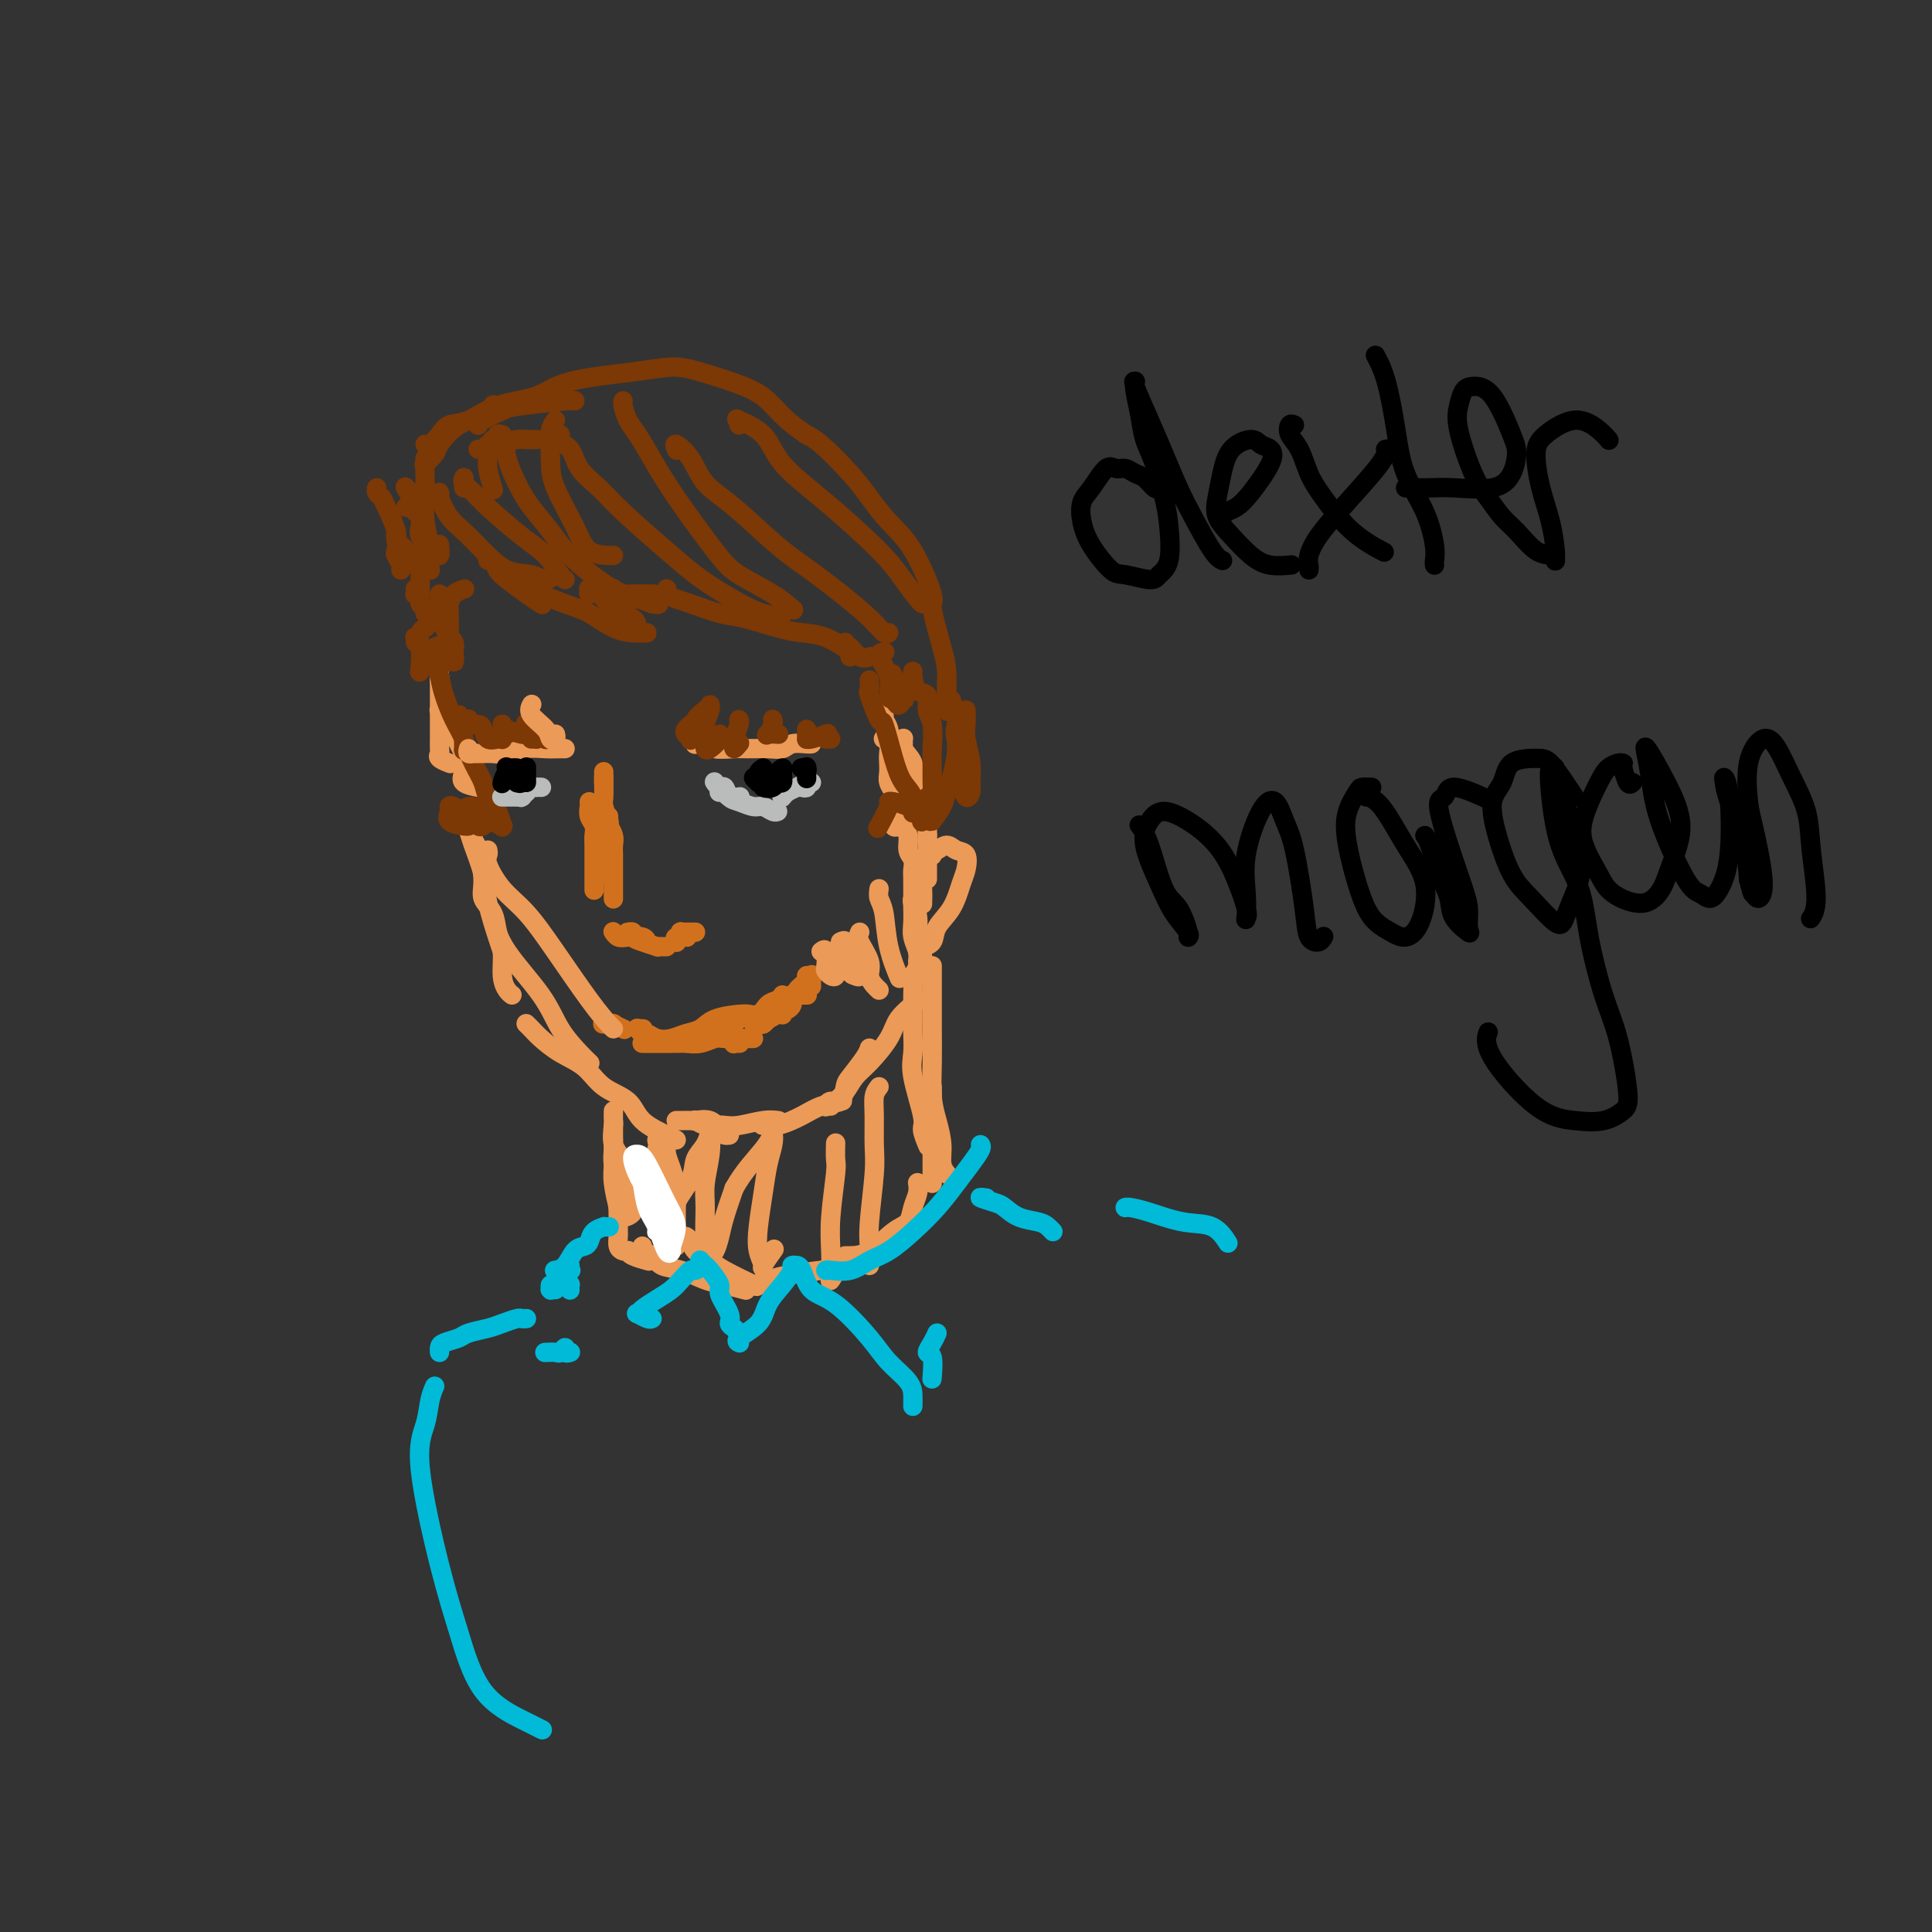<svg viewBox='0 0 400 400' version='1.1' xmlns='http://www.w3.org/2000/svg' xmlns:xlink='http://www.w3.org/1999/xlink'><rect x="0" y="0" width="400" height="400" fill="#333333" stroke="none"/><g fill='none' stroke='#EC9A57' stroke-width='4' stroke-linecap='round' stroke-linejoin='round'><path d='M91,141c0.000,0.002 0.000,0.003 0,0c-0.000,-0.003 -0.000,-0.012 0,0c0.000,0.012 0.000,0.045 0,0c-0.000,-0.045 -0.000,-0.169 0,0c0.000,0.169 0.000,0.630 0,1c-0.000,0.370 -0.000,0.649 0,1c0.000,0.351 0.000,0.776 0,1c-0.000,0.224 -0.000,0.249 0,1c0.000,0.751 0.000,2.228 0,3c-0.000,0.772 -0.000,0.841 0,1c0.000,0.159 0.001,0.410 0,1c-0.001,0.590 -0.002,1.520 0,2c0.002,0.480 0.008,0.511 0,1c-0.008,0.489 -0.030,1.438 0,2c0.030,0.562 0.111,0.738 0,1c-0.111,0.262 -0.415,0.609 0,1c0.415,0.391 1.547,0.826 2,1c0.453,0.174 0.226,0.087 0,0'/><path d='M96,159c0.006,0.016 0.013,0.032 0,0c-0.013,-0.032 -0.045,-0.114 0,0c0.045,0.114 0.167,0.422 0,1c-0.167,0.578 -0.622,1.425 0,2c0.622,0.575 2.321,0.879 3,1c0.679,0.121 0.340,0.061 0,0'/><path d='M96,170c0.026,0.047 0.053,0.094 0,0c-0.053,-0.094 -0.184,-0.328 0,0c0.184,0.328 0.683,1.218 1,2c0.317,0.782 0.453,1.457 1,3c0.547,1.543 1.506,3.955 2,6c0.494,2.045 0.524,3.723 1,6c0.476,2.277 1.397,5.151 2,7c0.603,1.849 0.886,2.671 1,3c0.114,0.329 0.057,0.164 0,0'/><path d='M98,173c-0.079,0.350 -0.158,0.701 0,1c0.158,0.299 0.553,0.548 1,2c0.447,1.452 0.947,4.109 1,6c0.053,1.891 -0.340,3.016 0,4c0.340,0.984 1.414,1.825 2,3c0.586,1.175 0.682,2.683 1,4c0.318,1.317 0.856,2.444 1,4c0.144,1.556 -0.106,3.541 0,5c0.106,1.459 0.567,2.393 1,3c0.433,0.607 0.838,0.888 1,1c0.162,0.112 0.081,0.056 0,0'/><path d='M109,212c0.020,0.019 0.041,0.039 0,0c-0.041,-0.039 -0.142,-0.136 0,0c0.142,0.136 0.528,0.505 1,1c0.472,0.495 1.029,1.118 2,2c0.971,0.882 2.354,2.024 4,3c1.646,0.976 3.554,1.785 5,3c1.446,1.215 2.430,2.837 4,4c1.570,1.163 3.727,1.867 5,3c1.273,1.133 1.661,2.695 3,4c1.339,1.305 3.630,2.351 5,3c1.370,0.649 1.820,0.900 2,1c0.180,0.100 0.090,0.050 0,0'/><path d='M140,232c0.481,-0.001 0.961,-0.002 1,0c0.039,0.002 -0.365,0.007 0,0c0.365,-0.007 1.498,-0.026 2,0c0.502,0.026 0.373,0.098 1,0c0.627,-0.098 2.011,-0.366 3,0c0.989,0.366 1.585,1.366 2,2c0.415,0.634 0.650,0.901 1,1c0.350,0.099 0.814,0.028 1,0c0.186,-0.028 0.093,-0.014 0,0'/><path d='M144,232c0.048,0.030 0.095,0.060 0,0c-0.095,-0.060 -0.334,-0.211 0,0c0.334,0.211 1.240,0.785 2,1c0.760,0.215 1.374,0.072 2,0c0.626,-0.072 1.264,-0.072 2,0c0.736,0.072 1.568,0.215 3,0c1.432,-0.215 3.462,-0.789 5,-1c1.538,-0.211 2.582,-0.060 3,0c0.418,0.060 0.209,0.030 0,0'/><path d='M158,233c-0.015,-0.003 -0.030,-0.007 0,0c0.030,0.007 0.107,0.023 0,0c-0.107,-0.023 -0.396,-0.087 0,0c0.396,0.087 1.476,0.324 3,0c1.524,-0.324 3.491,-1.211 5,-2c1.509,-0.789 2.560,-1.482 4,-2c1.440,-0.518 3.269,-0.862 4,-1c0.731,-0.138 0.366,-0.069 0,0'/><path d='M171,229c-0.060,0.135 -0.120,0.271 0,0c0.120,-0.271 0.421,-0.947 1,-1c0.579,-0.053 1.437,0.518 2,0c0.563,-0.518 0.830,-2.125 1,-3c0.170,-0.875 0.241,-1.018 1,-2c0.759,-0.982 2.204,-2.803 3,-4c0.796,-1.197 0.942,-1.771 1,-2c0.058,-0.229 0.029,-0.115 0,0'/><path d='M172,229c0.240,-0.272 0.481,-0.544 1,-1c0.519,-0.456 1.317,-1.098 2,-2c0.683,-0.902 1.251,-2.066 2,-3c0.749,-0.934 1.679,-1.637 3,-3c1.321,-1.363 3.034,-3.384 4,-5c0.966,-1.616 1.187,-2.825 2,-4c0.813,-1.175 2.219,-2.316 3,-3c0.781,-0.684 0.937,-0.910 1,-1c0.063,-0.090 0.031,-0.045 0,0'/><path d='M189,208c-0.001,0.096 -0.001,0.191 0,0c0.001,-0.191 0.004,-0.669 0,-1c-0.004,-0.331 -0.015,-0.516 0,-1c0.015,-0.484 0.056,-1.268 0,-2c-0.056,-0.732 -0.207,-1.411 0,-2c0.207,-0.589 0.774,-1.086 1,-2c0.226,-0.914 0.112,-2.245 0,-3c-0.112,-0.755 -0.223,-0.934 0,-1c0.223,-0.066 0.778,-0.019 1,0c0.222,0.019 0.111,0.009 0,0'/><path d='M191,202c0.009,0.037 0.017,0.075 0,0c-0.017,-0.075 -0.061,-0.261 0,-1c0.061,-0.739 0.227,-2.030 0,-3c-0.227,-0.970 -0.845,-1.619 -1,-3c-0.155,-1.381 0.154,-3.494 0,-5c-0.154,-1.506 -0.772,-2.405 -1,-3c-0.228,-0.595 -0.065,-0.884 0,-1c0.065,-0.116 0.033,-0.058 0,0'/><path d='M190,199c0.113,-0.574 0.226,-1.149 0,-2c-0.226,-0.851 -0.793,-1.979 -1,-3c-0.207,-1.021 -0.056,-1.936 0,-3c0.056,-1.064 0.016,-2.277 0,-3c-0.016,-0.723 -0.008,-0.955 0,-2c0.008,-1.045 0.017,-2.903 0,-4c-0.017,-1.097 -0.061,-1.434 0,-2c0.061,-0.566 0.227,-1.363 0,-2c-0.227,-0.637 -0.845,-1.116 -1,-2c-0.155,-0.884 0.155,-2.174 0,-3c-0.155,-0.826 -0.774,-1.188 -1,-2c-0.226,-0.812 -0.061,-2.074 0,-3c0.061,-0.926 0.016,-1.516 0,-2c-0.016,-0.484 -0.004,-0.862 0,-1c0.004,-0.138 0.001,-0.037 0,0c-0.001,0.037 -0.000,0.011 0,0c0.000,-0.011 0.000,-0.005 0,0'/><path d='M186,171c-0.423,0.211 -0.846,0.421 -1,0c-0.154,-0.421 -0.040,-1.474 0,-2c0.040,-0.526 0.007,-0.525 0,-1c-0.007,-0.475 0.012,-1.426 0,-2c-0.012,-0.574 -0.056,-0.773 0,-1c0.056,-0.227 0.211,-0.483 0,-1c-0.211,-0.517 -0.788,-1.294 -1,-2c-0.212,-0.706 -0.061,-1.342 0,-2c0.061,-0.658 0.030,-1.339 0,-2c-0.030,-0.661 -0.061,-1.301 0,-2c0.061,-0.699 0.212,-1.455 0,-2c-0.212,-0.545 -0.788,-0.877 -1,-1c-0.212,-0.123 -0.061,-0.035 0,0c0.061,0.035 0.030,0.018 0,0'/><path d='M187,155c0.000,0.082 0.001,0.164 0,0c-0.001,-0.164 -0.002,-0.574 0,-1c0.002,-0.426 0.008,-0.866 0,-1c-0.008,-0.134 -0.030,0.039 0,0c0.030,-0.039 0.113,-0.290 0,0c-0.113,0.290 -0.423,1.122 0,2c0.423,0.878 1.577,1.802 2,3c0.423,1.198 0.114,2.669 0,4c-0.114,1.331 -0.033,2.523 0,3c0.033,0.477 0.016,0.238 0,0'/><path d='M189,165c-0.006,-0.340 -0.012,-0.680 0,-1c0.012,-0.320 0.041,-0.621 0,-1c-0.041,-0.379 -0.151,-0.837 0,-1c0.151,-0.163 0.562,-0.030 1,0c0.438,0.030 0.902,-0.043 1,0c0.098,0.043 -0.170,0.204 0,0c0.170,-0.204 0.778,-0.771 1,0c0.222,0.771 0.060,2.879 0,4c-0.060,1.121 -0.016,1.253 0,2c0.016,0.747 0.004,2.108 0,3c-0.004,0.892 -0.001,1.315 0,2c0.001,0.685 0.000,1.631 0,3c-0.000,1.369 -0.000,3.162 0,4c0.000,0.838 0.000,0.722 0,1c-0.000,0.278 -0.000,0.951 0,1c0.000,0.049 0.000,-0.525 0,-1c-0.000,-0.475 -0.000,-0.850 0,-1c0.000,-0.150 0.000,-0.075 0,0'/><path d='M192,173c0.008,-0.183 0.016,-0.367 0,0c-0.016,0.367 -0.057,1.283 0,2c0.057,0.717 0.211,1.235 0,2c-0.211,0.765 -0.789,1.776 -1,3c-0.211,1.224 -0.057,2.660 0,4c0.057,1.340 0.015,2.583 0,3c-0.015,0.417 -0.004,0.009 0,0c0.004,-0.009 0.001,0.382 0,0c-0.001,-0.382 -0.000,-1.538 0,-2c0.000,-0.462 0.000,-0.231 0,0'/><path d='M185,158c0.001,0.113 0.001,0.226 0,0c-0.001,-0.226 -0.004,-0.790 0,-1c0.004,-0.210 0.015,-0.065 0,0c-0.015,0.065 -0.056,0.050 0,0c0.056,-0.050 0.207,-0.137 0,-1c-0.207,-0.863 -0.774,-2.504 -1,-3c-0.226,-0.496 -0.113,0.151 0,0c0.113,-0.151 0.225,-1.101 0,-2c-0.225,-0.899 -0.789,-1.748 -1,-2c-0.211,-0.252 -0.071,0.091 0,0c0.071,-0.091 0.071,-0.617 0,-1c-0.071,-0.383 -0.215,-0.625 0,-1c0.215,-0.375 0.790,-0.884 1,-1c0.210,-0.116 0.057,0.161 0,0c-0.057,-0.161 -0.016,-0.760 0,-1c0.016,-0.240 0.008,-0.120 0,0'/><path d='M93,149c0.114,-0.033 0.228,-0.065 0,0c-0.228,0.065 -0.797,0.228 -1,0c-0.203,-0.228 -0.040,-0.846 0,-1c0.040,-0.154 -0.042,0.155 0,0c0.042,-0.155 0.209,-0.773 0,-1c-0.209,-0.227 -0.795,-0.061 -1,0c-0.205,0.061 -0.028,0.018 0,0c0.028,-0.018 -0.094,-0.011 0,0c0.094,0.011 0.403,0.027 1,1c0.597,0.973 1.480,2.901 2,4c0.520,1.099 0.675,1.367 1,2c0.325,0.633 0.818,1.632 1,2c0.182,0.368 0.052,0.105 0,0c-0.052,-0.105 -0.026,-0.053 0,0'/><path d='M91,141c0.000,-0.422 0.000,-0.843 0,-1c-0.000,-0.157 -0.001,-0.049 0,0c0.001,0.049 0.004,0.038 0,0c-0.004,-0.038 -0.015,-0.105 0,0c0.015,0.105 0.057,0.382 0,0c-0.057,-0.382 -0.211,-1.423 0,-2c0.211,-0.577 0.789,-0.691 1,-1c0.211,-0.309 0.057,-0.814 0,-1c-0.057,-0.186 -0.016,-0.053 0,0c0.016,0.053 0.008,0.027 0,0'/></g>
<g fill='none' stroke='#7C3805' stroke-width='4' stroke-linecap='round' stroke-linejoin='round'><path d='M86,133c-0.008,-0.431 -0.016,-0.862 0,-1c0.016,-0.138 0.057,0.016 0,0c-0.057,-0.016 -0.211,-0.201 0,0c0.211,0.201 0.787,0.787 1,2c0.213,1.213 0.062,3.052 0,4c-0.062,0.948 -0.034,1.006 0,1c0.034,-0.006 0.075,-0.075 0,0c-0.075,0.075 -0.265,0.293 0,0c0.265,-0.293 0.985,-1.098 1,-2c0.015,-0.902 -0.676,-1.902 -1,-3c-0.324,-1.098 -0.283,-2.294 0,-3c0.283,-0.706 0.807,-0.921 1,-1c0.193,-0.079 0.055,-0.023 0,0c-0.055,0.023 -0.028,0.011 0,0'/><path d='M91,126c0.000,-0.167 0.000,-0.333 0,-1c0.000,-0.667 0.000,-1.833 0,-2c0.000,-0.167 0.000,0.667 0,1c0.000,0.333 0.000,0.167 0,0'/><path d='M91,129c0.301,0.032 0.603,0.065 1,1c0.397,0.935 0.891,2.773 1,4c0.109,1.227 -0.167,1.842 0,2c0.167,0.158 0.777,-0.142 1,0c0.223,0.142 0.061,0.725 0,1c-0.061,0.275 -0.020,0.242 0,0c0.020,-0.242 0.019,-0.692 0,-1c-0.019,-0.308 -0.058,-0.474 0,-1c0.058,-0.526 0.211,-1.411 0,-2c-0.211,-0.589 -0.787,-0.882 -1,-1c-0.213,-0.118 -0.064,-0.060 0,-1c0.064,-0.940 0.042,-2.879 0,-4c-0.042,-1.121 -0.104,-1.424 0,-2c0.104,-0.576 0.374,-1.424 1,-2c0.626,-0.576 1.607,-0.879 2,-1c0.393,-0.121 0.196,-0.061 0,0'/><path d='M101,116c0.344,-0.186 0.688,-0.372 1,0c0.312,0.372 0.592,1.301 1,2c0.408,0.699 0.944,1.167 2,2c1.056,0.833 2.630,2.032 4,3c1.370,0.968 2.534,1.705 3,2c0.466,0.295 0.233,0.147 0,0'/><path d='M104,118c0.080,-0.093 0.159,-0.187 0,0c-0.159,0.187 -0.557,0.654 0,1c0.557,0.346 2.070,0.572 3,1c0.930,0.428 1.278,1.057 3,2c1.722,0.943 4.818,2.200 7,3c2.182,0.800 3.451,1.142 5,2c1.549,0.858 3.379,2.230 5,3c1.621,0.770 3.033,0.936 4,1c0.967,0.064 1.488,0.025 2,0c0.512,-0.025 1.014,-0.035 1,0c-0.014,0.035 -0.545,0.117 -1,0c-0.455,-0.117 -0.833,-0.433 -1,-1c-0.167,-0.567 -0.121,-1.385 -1,-2c-0.879,-0.615 -2.682,-1.027 -4,-2c-1.318,-0.973 -2.152,-2.506 -3,-3c-0.848,-0.494 -1.709,0.053 -2,0c-0.291,-0.053 -0.012,-0.704 0,-1c0.012,-0.296 -0.242,-0.238 0,0c0.242,0.238 0.980,0.654 2,1c1.020,0.346 2.323,0.621 3,1c0.677,0.379 0.728,0.863 1,1c0.272,0.137 0.767,-0.072 1,0c0.233,0.072 0.206,0.425 0,0c-0.206,-0.425 -0.589,-1.628 -1,-2c-0.411,-0.372 -0.850,0.086 -1,0c-0.150,-0.086 -0.011,-0.717 0,-1c0.011,-0.283 -0.108,-0.217 0,0c0.108,0.217 0.441,0.584 1,1c0.559,0.416 1.343,0.881 2,1c0.657,0.119 1.188,-0.109 2,0c0.812,0.109 1.906,0.554 3,1'/><path d='M135,125c1.933,0.311 1.267,0.089 1,0c-0.267,-0.089 -0.133,-0.044 0,0'/><path d='M138,122c-0.013,0.023 -0.025,0.047 0,0c0.025,-0.047 0.089,-0.163 0,0c-0.089,0.163 -0.330,0.606 0,1c0.330,0.394 1.231,0.739 2,1c0.769,0.261 1.405,0.438 3,1c1.595,0.562 4.150,1.511 6,2c1.850,0.489 2.994,0.520 5,1c2.006,0.480 4.874,1.411 7,2c2.126,0.589 3.512,0.837 5,1c1.488,0.163 3.079,0.239 5,1c1.921,0.761 4.171,2.205 5,3c0.829,0.795 0.237,0.941 0,1c-0.237,0.059 -0.118,0.029 0,0'/><path d='M175,133c-0.069,0.483 -0.138,0.967 0,1c0.138,0.033 0.482,-0.383 1,0c0.518,0.383 1.211,1.567 2,2c0.789,0.433 1.674,0.117 2,0c0.326,-0.117 0.093,-0.033 0,0c-0.093,0.033 -0.047,0.017 0,0'/><path d='M86,122c-0.008,-0.113 -0.016,-0.226 0,0c0.016,0.226 0.057,0.793 0,1c-0.057,0.207 -0.211,0.056 0,0c0.211,-0.056 0.788,-0.015 1,0c0.212,0.015 0.061,0.004 0,0c-0.061,-0.004 -0.030,-0.002 0,0'/><path d='M89,127c-0.453,0.099 -0.906,0.197 -1,0c-0.094,-0.197 0.171,-0.690 0,-1c-0.171,-0.310 -0.778,-0.436 -1,-1c-0.222,-0.564 -0.060,-1.566 0,-2c0.060,-0.434 0.016,-0.298 0,-1c-0.016,-0.702 -0.004,-2.241 0,-3c0.004,-0.759 0.001,-0.740 0,-1c-0.001,-0.260 -0.000,-0.801 0,-1c0.000,-0.199 0.000,-0.057 0,0c-0.000,0.057 -0.000,0.028 0,0'/><path d='M87,118c-0.016,0.136 -0.031,0.271 0,0c0.031,-0.271 0.110,-0.950 0,-1c-0.110,-0.050 -0.408,0.529 -1,0c-0.592,-0.529 -1.479,-2.166 -2,-3c-0.521,-0.834 -0.675,-0.864 -1,-1c-0.325,-0.136 -0.819,-0.377 -1,-1c-0.181,-0.623 -0.049,-1.629 0,-2c0.049,-0.371 0.014,-0.106 0,0c-0.014,0.106 -0.007,0.053 0,0'/><path d='M83,118c0.109,-0.204 0.219,-0.408 0,-1c-0.219,-0.592 -0.765,-1.573 -1,-2c-0.235,-0.427 -0.158,-0.299 0,-1c0.158,-0.701 0.396,-2.230 0,-4c-0.396,-1.770 -1.427,-3.781 -2,-5c-0.573,-1.219 -0.690,-1.646 -1,-2c-0.310,-0.354 -0.814,-0.634 -1,-1c-0.186,-0.366 -0.053,-0.819 0,-1c0.053,-0.181 0.027,-0.091 0,0'/><path d='M84,105c0.308,-0.139 0.616,-0.278 1,0c0.384,0.278 0.845,0.975 1,1c0.155,0.025 0.003,-0.620 0,-1c-0.003,-0.380 0.142,-0.496 0,-1c-0.142,-0.504 -0.570,-1.396 -1,-2c-0.430,-0.604 -0.861,-0.918 -1,-1c-0.139,-0.082 0.015,0.069 0,0c-0.015,-0.069 -0.200,-0.359 0,0c0.200,0.359 0.785,1.366 1,2c0.215,0.634 0.062,0.895 0,1c-0.062,0.105 -0.031,0.052 0,0'/><path d='M87,103c0.000,-0.422 0.000,-0.844 0,-1c0.000,-0.156 0.000,-0.044 0,0c0.000,0.044 0.000,0.022 0,0'/><path d='M87,111c0.453,0.959 0.906,1.917 1,3c0.094,1.083 -0.171,2.290 0,3c0.171,0.710 0.778,0.921 1,1c0.222,0.079 0.059,0.024 0,0c-0.059,-0.024 -0.015,-0.016 0,0c0.015,0.016 0.000,0.042 0,0c-0.000,-0.042 0.014,-0.150 0,-1c-0.014,-0.850 -0.056,-2.440 0,-3c0.056,-0.560 0.211,-0.088 0,-1c-0.211,-0.912 -0.789,-3.206 -1,-5c-0.211,-1.794 -0.057,-3.087 0,-4c0.057,-0.913 0.015,-1.446 0,-3c-0.015,-1.554 -0.004,-4.129 0,-5c0.004,-0.871 0.001,-0.037 0,0c-0.001,0.037 -0.000,-0.722 0,-1c0.000,-0.278 0.000,-0.075 0,0c-0.000,0.075 -0.000,0.021 0,0c0.000,-0.021 0.000,-0.011 0,0'/><path d='M88,96c0.059,-0.052 0.117,-0.105 0,0c-0.117,0.105 -0.411,0.366 0,0c0.411,-0.366 1.525,-1.359 2,-2c0.475,-0.641 0.310,-0.929 1,-2c0.690,-1.071 2.237,-2.926 4,-4c1.763,-1.074 3.744,-1.366 5,-2c1.256,-0.634 1.787,-1.610 2,-2c0.213,-0.390 0.106,-0.195 0,0'/><path d='M99,88c-0.006,0.059 -0.012,0.117 0,0c0.012,-0.117 0.042,-0.410 1,-1c0.958,-0.590 2.845,-1.479 4,-2c1.155,-0.521 1.578,-0.676 4,-1c2.422,-0.324 6.844,-0.818 9,-1c2.156,-0.182 2.044,-0.052 2,0c-0.044,0.052 -0.022,0.026 0,0'/><path d='M88,92c0.233,0.168 0.467,0.336 1,0c0.533,-0.336 1.367,-1.177 2,-2c0.633,-0.823 1.067,-1.628 2,-2c0.933,-0.372 2.365,-0.313 4,-1c1.635,-0.687 3.472,-2.122 6,-3c2.528,-0.878 5.746,-1.201 8,-2c2.254,-0.799 3.544,-2.076 7,-3c3.456,-0.924 9.078,-1.497 13,-2c3.922,-0.503 6.144,-0.935 8,-1c1.856,-0.065 3.346,0.239 6,1c2.654,0.761 6.474,1.980 9,3c2.526,1.020 3.760,1.840 5,3c1.240,1.160 2.488,2.658 4,4c1.512,1.342 3.289,2.526 4,3c0.711,0.474 0.355,0.237 0,0'/><path d='M180,142c0.000,-0.418 0.001,-0.836 0,-1c-0.001,-0.164 -0.002,-0.074 0,0c0.002,0.074 0.008,0.130 0,0c-0.008,-0.130 -0.028,-0.447 0,0c0.028,0.447 0.105,1.658 0,2c-0.105,0.342 -0.390,-0.187 0,1c0.390,1.187 1.457,4.088 2,5c0.543,0.912 0.562,-0.165 1,1c0.438,1.165 1.295,4.572 2,7c0.705,2.428 1.260,3.877 2,5c0.740,1.123 1.666,1.919 2,3c0.334,1.081 0.075,2.447 0,3c-0.075,0.553 0.035,0.291 0,0c-0.035,-0.291 -0.213,-0.613 -1,-1c-0.787,-0.387 -2.183,-0.838 -3,-1c-0.817,-0.162 -1.054,-0.033 -1,0c0.054,0.033 0.399,-0.030 0,1c-0.399,1.030 -1.543,3.151 -2,4c-0.457,0.849 -0.229,0.424 0,0'/><path d='M93,137c-0.301,-0.483 -0.602,-0.967 -1,-1c-0.398,-0.033 -0.892,0.383 -1,0c-0.108,-0.383 0.170,-1.565 0,-2c-0.170,-0.435 -0.789,-0.123 -1,0c-0.211,0.123 -0.012,0.059 0,0c0.012,-0.059 -0.161,-0.111 0,1c0.161,1.111 0.656,3.387 1,5c0.344,1.613 0.537,2.564 1,4c0.463,1.436 1.196,3.358 2,5c0.804,1.642 1.680,3.003 2,4c0.320,0.997 0.086,1.628 0,2c-0.086,0.372 -0.023,0.485 0,0c0.023,-0.485 0.007,-1.567 0,-2c-0.007,-0.433 -0.003,-0.216 0,0'/><path d='M95,148c-0.005,0.007 -0.010,0.014 0,0c0.010,-0.014 0.034,-0.047 0,0c-0.034,0.047 -0.126,0.176 0,1c0.126,0.824 0.471,2.345 1,4c0.529,1.655 1.242,3.446 2,5c0.758,1.554 1.562,2.871 2,4c0.438,1.129 0.511,2.068 1,3c0.489,0.932 1.393,1.855 2,3c0.607,1.145 0.917,2.510 1,3c0.083,0.490 -0.061,0.103 0,0c0.061,-0.103 0.328,0.078 0,0c-0.328,-0.078 -1.250,-0.414 -2,-1c-0.750,-0.586 -1.326,-1.423 -2,-2c-0.674,-0.577 -1.446,-0.894 -2,-1c-0.554,-0.106 -0.892,-0.000 -1,0c-0.108,0.000 0.013,-0.105 0,0c-0.013,0.105 -0.161,0.420 0,1c0.161,0.580 0.629,1.425 1,2c0.371,0.575 0.645,0.881 1,1c0.355,0.119 0.793,0.053 1,0c0.207,-0.053 0.185,-0.092 0,0c-0.185,0.092 -0.532,0.314 -1,0c-0.468,-0.314 -1.056,-1.163 -2,-2c-0.944,-0.837 -2.243,-1.660 -3,-2c-0.757,-0.340 -0.974,-0.196 -1,0c-0.026,0.196 0.137,0.445 0,1c-0.137,0.555 -0.573,1.417 0,2c0.573,0.583 2.154,0.888 3,1c0.846,0.112 0.956,0.032 1,0c0.044,-0.032 0.022,-0.016 0,0'/><path d='M189,139c-0.050,0.093 -0.101,0.186 0,1c0.101,0.814 0.353,2.349 1,3c0.647,0.651 1.690,0.418 2,1c0.310,0.582 -0.113,1.978 0,3c0.113,1.022 0.763,1.670 1,3c0.237,1.330 0.061,3.344 0,5c-0.061,1.656 -0.006,2.955 0,4c0.006,1.045 -0.038,1.836 0,3c0.038,1.164 0.157,2.700 0,4c-0.157,1.300 -0.592,2.362 -1,3c-0.408,0.638 -0.790,0.851 -1,1c-0.210,0.149 -0.249,0.232 0,0c0.249,-0.232 0.785,-0.781 1,-1c0.215,-0.219 0.107,-0.110 0,0'/><path d='M200,147c0.031,1.051 0.062,2.102 0,3c-0.062,0.898 -0.215,1.645 0,3c0.215,1.355 0.800,3.320 1,5c0.200,1.680 0.015,3.077 0,4c-0.015,0.923 0.140,1.372 0,2c-0.140,0.628 -0.574,1.436 -1,1c-0.426,-0.436 -0.846,-2.118 -1,-3c-0.154,-0.882 -0.044,-0.966 0,-1c0.044,-0.034 0.022,-0.017 0,0'/><path d='M198,151c0.006,0.365 0.012,0.730 0,1c-0.012,0.270 -0.043,0.445 0,1c0.043,0.555 0.162,1.491 0,3c-0.162,1.509 -0.603,3.590 -1,5c-0.397,1.410 -0.751,2.147 -1,3c-0.249,0.853 -0.392,1.822 -1,3c-0.608,1.178 -1.679,2.564 -2,3c-0.321,0.436 0.110,-0.079 0,-1c-0.110,-0.921 -0.760,-2.248 -1,-3c-0.240,-0.752 -0.068,-0.929 0,-1c0.068,-0.071 0.034,-0.035 0,0'/><path d='M183,135c0.176,-0.023 0.351,-0.046 0,0c-0.351,0.046 -1.230,0.161 -1,1c0.230,0.839 1.567,2.403 2,4c0.433,1.597 -0.040,3.227 0,4c0.040,0.773 0.592,0.690 1,1c0.408,0.310 0.673,1.014 1,1c0.327,-0.014 0.717,-0.746 1,-1c0.283,-0.254 0.461,-0.030 0,-1c-0.461,-0.970 -1.560,-3.134 -2,-4c-0.440,-0.866 -0.220,-0.433 0,0'/><path d='M87,105c0.004,-0.175 0.008,-0.351 0,0c-0.008,0.351 -0.028,1.227 0,2c0.028,0.773 0.102,1.442 0,2c-0.102,0.558 -0.381,1.004 0,2c0.381,0.996 1.423,2.543 2,3c0.577,0.457 0.691,-0.177 1,0c0.309,0.177 0.814,1.163 1,1c0.186,-0.163 0.053,-1.475 0,-2c-0.053,-0.525 -0.027,-0.262 0,0'/><path d='M91,103c-0.011,0.116 -0.023,0.232 0,0c0.023,-0.232 0.080,-0.811 0,-1c-0.080,-0.189 -0.298,0.013 0,1c0.298,0.987 1.112,2.761 2,4c0.888,1.239 1.851,1.945 3,3c1.149,1.055 2.483,2.461 4,4c1.517,1.539 3.216,3.211 5,4c1.784,0.789 3.653,0.696 5,1c1.347,0.304 2.170,1.005 3,1c0.830,-0.005 1.666,-0.716 2,-1c0.334,-0.284 0.167,-0.142 0,0'/><path d='M96,101c0.004,-0.314 0.007,-0.628 0,-1c-0.007,-0.372 -0.025,-0.801 0,-1c0.025,-0.199 0.092,-0.167 0,0c-0.092,0.167 -0.342,0.469 0,1c0.342,0.531 1.275,1.291 2,2c0.725,0.709 1.242,1.367 3,3c1.758,1.633 4.758,4.241 7,6c2.242,1.759 3.725,2.667 5,4c1.275,1.333 2.343,3.090 3,4c0.657,0.910 0.902,0.974 1,1c0.098,0.026 0.049,0.013 0,0'/><path d='M99,93c0.000,0.000 0.000,0.000 0,0c0.000,0.000 0.000,0.000 0,0c0.000,0.000 0.000,0.000 0,0c0.000,0.000 0.000,0.000 0,0c0.000,0.000 0.000,0.000 0,0'/><path d='M104,90c-0.455,-0.122 -0.910,-0.244 -1,0c-0.090,0.244 0.187,0.856 0,1c-0.187,0.144 -0.836,-0.178 -1,0c-0.164,0.178 0.156,0.858 0,1c-0.156,0.142 -0.788,-0.252 -1,0c-0.212,0.252 -0.005,1.150 0,2c0.005,0.850 -0.191,1.652 0,3c0.191,1.348 0.769,3.242 1,4c0.231,0.758 0.116,0.379 0,0'/><path d='M111,91c0.181,-0.004 0.362,-0.008 0,0c-0.362,0.008 -1.269,0.027 -2,0c-0.731,-0.027 -1.288,-0.101 -2,0c-0.712,0.101 -1.580,0.377 -2,1c-0.420,0.623 -0.392,1.591 0,3c0.392,1.409 1.148,3.257 2,5c0.852,1.743 1.801,3.381 3,5c1.199,1.619 2.648,3.218 4,5c1.352,1.782 2.608,3.745 5,6c2.392,2.255 5.919,4.800 8,6c2.081,1.200 2.714,1.054 4,1c1.286,-0.054 3.225,-0.015 4,0c0.775,0.015 0.388,0.008 0,0'/><path d='M116,90c-0.310,0.405 -0.620,0.810 -1,1c-0.380,0.190 -0.830,0.166 -1,1c-0.170,0.834 -0.060,2.525 0,4c0.060,1.475 0.069,2.735 1,5c0.931,2.265 2.786,5.535 4,8c1.214,2.465 1.789,4.125 3,5c1.211,0.875 3.057,0.966 4,1c0.943,0.034 0.984,0.010 1,0c0.016,-0.010 0.008,-0.005 0,0'/><path d='M115,87c-0.454,0.654 -0.908,1.308 -1,2c-0.092,0.692 0.179,1.423 1,2c0.821,0.577 2.193,1.000 3,2c0.807,1.000 1.050,2.578 2,4c0.950,1.422 2.606,2.690 4,4c1.394,1.310 2.525,2.664 5,5c2.475,2.336 6.292,5.656 9,8c2.708,2.344 4.306,3.714 6,5c1.694,1.286 3.485,2.489 6,4c2.515,1.511 5.754,3.330 8,4c2.246,0.670 3.499,0.191 4,0c0.501,-0.191 0.251,-0.096 0,0'/><path d='M129,83c-0.070,0.145 -0.140,0.290 0,1c0.140,0.710 0.491,1.985 1,3c0.509,1.015 1.175,1.768 2,3c0.825,1.232 1.809,2.941 3,5c1.191,2.059 2.589,4.468 5,8c2.411,3.532 5.834,8.187 8,11c2.166,2.813 3.075,3.785 5,5c1.925,1.215 4.864,2.673 7,4c2.136,1.327 3.467,2.522 4,3c0.533,0.478 0.266,0.239 0,0'/><path d='M140,93c0.075,0.171 0.151,0.341 0,0c-0.151,-0.341 -0.527,-1.194 0,-1c0.527,0.194 1.959,1.433 3,3c1.041,1.567 1.693,3.461 3,5c1.307,1.539 3.271,2.721 6,5c2.729,2.279 6.223,5.654 9,8c2.777,2.346 4.835,3.662 8,6c3.165,2.338 7.436,5.699 10,8c2.564,2.301 3.421,3.543 4,4c0.579,0.457 0.880,0.131 1,0c0.120,-0.131 0.060,-0.065 0,0'/><path d='M153,88c0.133,-0.368 0.266,-0.736 0,-1c-0.266,-0.264 -0.931,-0.424 0,0c0.931,0.424 3.459,1.431 5,3c1.541,1.569 2.094,3.699 4,6c1.906,2.301 5.166,4.774 9,8c3.834,3.226 8.243,7.204 11,10c2.757,2.796 3.863,4.409 5,6c1.137,1.591 2.306,3.159 3,4c0.694,0.841 0.913,0.955 1,1c0.087,0.045 0.044,0.023 0,0'/><path d='M167,90c-0.184,-0.076 -0.368,-0.153 0,0c0.368,0.153 1.286,0.534 3,2c1.714,1.466 4.222,4.015 6,6c1.778,1.985 2.825,3.404 4,5c1.175,1.596 2.479,3.368 4,5c1.521,1.632 3.259,3.124 5,6c1.741,2.876 3.486,7.135 4,9c0.514,1.865 -0.202,1.334 0,3c0.202,1.666 1.322,5.529 2,8c0.678,2.471 0.913,3.550 1,5c0.087,1.450 0.025,3.271 0,4c-0.025,0.729 -0.012,0.364 0,0'/><path d='M196,141c-0.002,1.213 -0.004,2.426 0,3c0.004,0.574 0.015,0.507 0,1c-0.015,0.493 -0.056,1.544 0,2c0.056,0.456 0.207,0.315 0,0c-0.207,-0.315 -0.774,-0.804 -1,-1c-0.226,-0.196 -0.113,-0.098 0,0'/><path d='M197,145c0.407,1.116 0.813,2.233 1,3c0.187,0.767 0.153,1.185 0,2c-0.153,0.815 -0.426,2.027 0,3c0.426,0.973 1.550,1.707 2,2c0.450,0.293 0.225,0.147 0,0'/></g>
<g fill='none' stroke='#EC9A57' stroke-width='4' stroke-linecap='round' stroke-linejoin='round'><path d='M193,177c-0.005,0.111 -0.009,0.221 0,0c0.009,-0.221 0.032,-0.774 0,-1c-0.032,-0.226 -0.121,-0.126 0,0c0.121,0.126 0.450,0.278 1,0c0.550,-0.278 1.322,-0.985 2,-1c0.678,-0.015 1.263,0.663 2,1c0.737,0.337 1.626,0.334 2,1c0.374,0.666 0.232,2.003 0,3c-0.232,0.997 -0.553,1.654 -1,3c-0.447,1.346 -1.020,3.380 -2,5c-0.980,1.620 -2.366,2.826 -3,4c-0.634,1.174 -0.517,2.316 -1,3c-0.483,0.684 -1.567,0.910 -2,1c-0.433,0.090 -0.217,0.045 0,0'/><path d='M97,155c-0.114,0.423 -0.227,0.845 0,1c0.227,0.155 0.796,0.041 1,0c0.204,-0.041 0.043,-0.011 0,0c-0.043,0.011 0.032,0.003 0,0c-0.032,-0.003 -0.172,0.000 0,0c0.172,-0.000 0.657,-0.004 1,0c0.343,0.004 0.545,0.015 1,0c0.455,-0.015 1.162,-0.057 2,0c0.838,0.057 1.808,0.211 3,0c1.192,-0.211 2.607,-0.789 4,-1c1.393,-0.211 2.765,-0.057 4,0c1.235,0.057 2.332,0.015 3,0c0.668,-0.015 0.905,-0.004 1,0c0.095,0.004 0.047,0.002 0,0'/><path d='M144,154c0.002,-0.002 0.005,-0.004 0,0c-0.005,0.004 -0.016,0.014 0,0c0.016,-0.014 0.060,-0.052 0,0c-0.060,0.052 -0.223,0.195 0,0c0.223,-0.195 0.830,-0.728 1,-1c0.170,-0.272 -0.099,-0.283 0,0c0.099,0.283 0.567,0.861 1,1c0.433,0.139 0.832,-0.159 1,0c0.168,0.159 0.104,0.776 1,1c0.896,0.224 2.753,0.056 4,0c1.247,-0.056 1.886,-0.001 3,0c1.114,0.001 2.705,-0.052 4,0c1.295,0.052 2.295,0.210 3,0c0.705,-0.210 1.117,-0.788 2,-1c0.883,-0.212 2.238,-0.057 3,0c0.762,0.057 0.932,0.016 1,0c0.068,-0.016 0.034,-0.008 0,0'/></g>
<g fill='none' stroke='#7C3805' stroke-width='4' stroke-linecap='round' stroke-linejoin='round'><path d='M111,149c0.022,0.025 0.044,0.049 0,0c-0.044,-0.049 -0.156,-0.172 0,0c0.156,0.172 0.578,0.638 1,1c0.422,0.362 0.845,0.619 1,1c0.155,0.381 0.042,0.887 0,1c-0.042,0.113 -0.012,-0.166 0,0c0.012,0.166 0.005,0.777 0,1c-0.005,0.223 -0.008,0.057 0,0c0.008,-0.057 0.028,-0.004 0,0c-0.028,0.004 -0.102,-0.041 0,0c0.102,0.041 0.380,0.167 0,0c-0.380,-0.167 -1.420,-0.627 -2,-1c-0.580,-0.373 -0.702,-0.660 -1,-1c-0.298,-0.340 -0.773,-0.732 -1,-1c-0.227,-0.268 -0.205,-0.412 0,0c0.205,0.412 0.592,1.378 1,2c0.408,0.622 0.838,0.899 1,1c0.162,0.101 0.057,0.027 0,0c-0.057,-0.027 -0.067,-0.007 0,0c0.067,0.007 0.210,0.002 0,0c-0.210,-0.002 -0.774,-0.001 -1,0c-0.226,0.001 -0.113,0.000 0,0'/><path d='M109,152c-0.113,0.082 -0.226,0.165 -1,0c-0.774,-0.165 -2.207,-0.577 -3,-1c-0.793,-0.423 -0.944,-0.855 -1,-1c-0.056,-0.145 -0.015,-0.001 0,0c0.015,0.001 0.004,-0.139 0,0c-0.004,0.139 -0.001,0.559 0,1c0.001,0.441 0.001,0.903 0,1c-0.001,0.097 -0.002,-0.171 0,0c0.002,0.171 0.008,0.779 0,1c-0.008,0.221 -0.030,0.053 0,0c0.030,-0.053 0.111,0.010 0,0c-0.111,-0.010 -0.416,-0.093 -1,0c-0.584,0.093 -1.449,0.361 -2,0c-0.551,-0.361 -0.789,-1.351 -1,-2c-0.211,-0.649 -0.396,-0.959 -1,-1c-0.604,-0.041 -1.626,0.185 -2,0c-0.374,-0.185 -0.101,-0.781 0,-1c0.101,-0.219 0.029,-0.063 0,0c-0.029,0.063 -0.014,0.031 0,0'/><path d='M143,150c0.104,-0.090 0.209,-0.180 0,0c-0.209,0.180 -0.731,0.631 -1,1c-0.269,0.369 -0.284,0.657 0,1c0.284,0.343 0.867,0.740 1,1c0.133,0.260 -0.185,0.381 0,0c0.185,-0.381 0.872,-1.265 1,-2c0.128,-0.735 -0.305,-1.320 0,-2c0.305,-0.680 1.346,-1.456 2,-2c0.654,-0.544 0.921,-0.857 1,-1c0.079,-0.143 -0.031,-0.116 0,0c0.031,0.116 0.204,0.322 0,1c-0.204,0.678 -0.785,1.830 -1,3c-0.215,1.170 -0.064,2.360 0,3c0.064,0.640 0.042,0.732 0,1c-0.042,0.268 -0.102,0.713 0,1c0.102,0.287 0.368,0.417 1,0c0.632,-0.417 1.632,-1.382 2,-2c0.368,-0.618 0.105,-0.891 0,-1c-0.105,-0.109 -0.053,-0.055 0,0'/><path d='M153,149c0.008,0.007 0.017,0.015 0,0c-0.017,-0.015 -0.058,-0.052 0,0c0.058,0.052 0.215,0.192 0,1c-0.215,0.808 -0.804,2.283 -1,3c-0.196,0.717 -0.001,0.677 0,1c0.001,0.323 -0.192,1.010 0,1c0.192,-0.010 0.769,-0.717 1,-1c0.231,-0.283 0.115,-0.141 0,0'/><path d='M160,149c-0.026,-0.053 -0.052,-0.105 0,0c0.052,0.105 0.182,0.368 0,1c-0.182,0.632 -0.678,1.633 -1,2c-0.322,0.367 -0.471,0.099 0,0c0.471,-0.099 1.563,-0.028 2,0c0.437,0.028 0.218,0.014 0,0'/><path d='M167,151c-0.002,0.307 -0.003,0.615 0,1c0.003,0.385 0.012,0.849 0,1c-0.012,0.151 -0.044,-0.011 0,0c0.044,0.011 0.166,0.195 1,0c0.834,-0.195 2.381,-0.770 3,-1c0.619,-0.230 0.309,-0.115 0,0'/><path d='M171,153c-0.008,0.000 -0.016,0.000 0,0c0.016,0.000 0.056,0.000 0,0c-0.056,0.000 -0.207,0.000 0,0c0.207,-0.000 0.774,0.000 1,0c0.226,0.000 0.113,0.000 0,0'/></g>
<g fill='none' stroke='#D2711D' stroke-width='4' stroke-linecap='round' stroke-linejoin='round'><path d='M125,161c0.000,0.423 0.000,0.845 0,1c0.000,0.155 -0.000,0.042 0,0c0.000,-0.042 0.000,-0.012 0,0c-0.000,0.012 0.000,0.006 0,0'/><path d='M125,161c0.000,-0.418 0.000,-0.836 0,-1c-0.000,-0.164 -0.000,-0.075 0,0c0.000,0.075 0.000,0.135 0,0c-0.000,-0.135 -0.001,-0.466 0,0c0.001,0.466 0.004,1.730 0,2c-0.004,0.270 -0.015,-0.452 0,0c0.015,0.452 0.056,2.080 0,3c-0.056,0.920 -0.207,1.132 0,2c0.207,0.868 0.774,2.391 1,3c0.226,0.609 0.113,0.305 0,0'/><path d='M126,169c0.030,0.892 0.061,1.785 0,2c-0.061,0.215 -0.212,-0.247 0,0c0.212,0.247 0.789,1.203 1,2c0.211,0.797 0.057,1.434 0,2c-0.057,0.566 -0.015,1.059 0,2c0.015,0.941 0.004,2.328 0,3c-0.004,0.672 -0.001,0.629 0,1c0.001,0.371 0.000,1.157 0,2c-0.000,0.843 -0.000,1.742 0,2c0.000,0.258 0.000,-0.127 0,0c-0.000,0.127 -0.000,0.765 0,1c0.000,0.235 0.000,0.067 0,0c-0.000,-0.067 -0.000,-0.034 0,0'/><path d='M122,166c0.030,0.243 0.061,0.486 0,1c-0.061,0.514 -0.212,1.300 0,2c0.212,0.700 0.789,1.313 1,2c0.211,0.687 0.057,1.449 0,2c-0.057,0.551 -0.015,0.890 0,2c0.015,1.110 0.004,2.991 0,4c-0.004,1.009 -0.001,1.147 0,2c0.001,0.853 0.000,2.422 0,3c-0.000,0.578 -0.000,0.165 0,0c0.000,-0.165 0.000,-0.083 0,0'/><path d='M124,172c0.000,1.124 0.000,2.249 0,3c0.000,0.751 0.000,1.129 0,2c-0.000,0.871 0.000,2.234 0,3c0.000,0.766 -0.000,0.933 0,1c0.000,0.067 0.000,0.033 0,0'/><path d='M127,193c0.020,0.030 0.040,0.060 0,0c-0.040,-0.060 -0.140,-0.208 0,0c0.140,0.208 0.521,0.774 1,1c0.479,0.226 1.056,0.112 2,0c0.944,-0.112 2.254,-0.222 3,0c0.746,0.222 0.927,0.778 1,1c0.073,0.222 0.036,0.111 0,0'/><path d='M130,193c0.033,-0.007 0.066,-0.013 0,0c-0.066,0.013 -0.230,0.046 0,0c0.230,-0.046 0.856,-0.170 1,0c0.144,0.170 -0.193,0.634 0,1c0.193,0.366 0.917,0.634 2,1c1.083,0.366 2.525,0.830 3,1c0.475,0.170 -0.016,0.046 0,0c0.016,-0.046 0.540,-0.012 1,0c0.460,0.012 0.854,0.003 1,0c0.146,-0.003 0.042,-0.001 0,0c-0.042,0.001 -0.021,0.000 0,0'/><path d='M140,195c0.004,0.008 0.009,0.016 0,0c-0.009,-0.016 -0.030,-0.057 0,0c0.030,0.057 0.111,0.211 0,0c-0.111,-0.211 -0.415,-0.788 0,-1c0.415,-0.212 1.547,-0.061 2,0c0.453,0.061 0.226,0.030 0,0'/><path d='M142,194c0.113,0.008 0.225,0.016 0,0c-0.225,-0.016 -0.788,-0.057 -1,0c-0.212,0.057 -0.072,0.211 0,0c0.072,-0.211 0.075,-0.789 0,-1c-0.075,-0.211 -0.230,-0.057 0,0c0.230,0.057 0.845,0.015 1,0c0.155,-0.015 -0.151,-0.004 0,0c0.151,0.004 0.759,0.001 1,0c0.241,-0.001 0.116,-0.000 0,0c-0.116,0.000 -0.224,0.000 0,0c0.224,-0.000 0.778,-0.000 1,0c0.222,0.000 0.111,0.000 0,0'/><path d='M125,212c0.000,0.000 0.000,0.000 0,0c-0.000,-0.000 -0.000,-0.000 0,0c0.000,0.000 0.001,0.000 0,0c-0.001,-0.000 -0.002,-0.000 0,0c0.002,0.000 0.009,0.000 0,0c-0.009,-0.000 -0.032,-0.001 0,0c0.032,0.001 0.121,0.004 0,0c-0.121,-0.004 -0.452,-0.015 0,0c0.452,0.015 1.688,0.056 2,0c0.312,-0.056 -0.301,-0.207 0,0c0.301,0.207 1.514,0.774 2,1c0.486,0.226 0.243,0.113 0,0'/><path d='M127,212c0.000,0.000 0.000,0.000 0,0c0.000,0.000 -0.000,0.000 0,0c0.000,0.000 0.000,0.000 0,0c-0.000,0.000 0.000,0.000 0,0c0.000,-0.000 0.000,0.000 0,0'/><path d='M133,216c0.016,-0.000 0.032,-0.000 0,0c-0.032,0.000 -0.111,0.000 0,0c0.111,-0.000 0.411,-0.000 1,0c0.589,0.000 1.467,0.000 2,0c0.533,-0.000 0.723,-0.000 1,0c0.277,0.000 0.643,0.001 1,0c0.357,-0.001 0.704,-0.004 1,0c0.296,0.004 0.539,0.015 1,0c0.461,-0.015 1.138,-0.057 2,0c0.862,0.057 1.908,0.211 3,0c1.092,-0.211 2.230,-0.789 3,-1c0.770,-0.211 1.173,-0.057 2,0c0.827,0.057 2.078,0.015 3,0c0.922,-0.015 1.515,-0.004 2,0c0.485,0.004 0.862,0.001 1,0c0.138,-0.001 0.037,-0.000 0,0c-0.037,0.000 -0.010,0.000 0,0c0.010,-0.000 0.003,-0.000 0,0c-0.003,0.000 -0.001,0.000 0,0c0.001,-0.000 0.000,-0.000 0,0'/><path d='M153,216c0.115,-0.002 0.231,-0.004 0,0c-0.231,0.004 -0.808,0.015 -1,0c-0.192,-0.015 0.001,-0.057 0,0c-0.001,0.057 -0.196,0.211 0,0c0.196,-0.211 0.784,-0.788 1,-1c0.216,-0.212 0.062,-0.061 0,0c-0.062,0.061 -0.031,0.030 0,0'/><path d='M133,213c0.115,0.002 0.230,0.005 0,0c-0.230,-0.005 -0.805,-0.016 -1,0c-0.195,0.016 -0.009,0.060 0,0c0.009,-0.060 -0.161,-0.226 0,0c0.161,0.226 0.651,0.842 1,1c0.349,0.158 0.558,-0.142 1,0c0.442,0.142 1.116,0.725 2,1c0.884,0.275 1.977,0.242 3,0c1.023,-0.242 1.977,-0.692 3,-1c1.023,-0.308 2.117,-0.475 3,-1c0.883,-0.525 1.556,-1.409 3,-2c1.444,-0.591 3.658,-0.890 5,-1c1.342,-0.110 1.812,-0.031 2,0c0.188,0.031 0.094,0.016 0,0'/><path d='M149,214c0.045,0.089 0.090,0.177 0,0c-0.090,-0.177 -0.316,-0.620 0,-1c0.316,-0.380 1.172,-0.697 2,-1c0.828,-0.303 1.626,-0.592 2,-1c0.374,-0.408 0.325,-0.936 1,-1c0.675,-0.064 2.076,0.336 3,0c0.924,-0.336 1.371,-1.410 2,-2c0.629,-0.590 1.438,-0.697 2,-1c0.562,-0.303 0.875,-0.801 1,-1c0.125,-0.199 0.063,-0.100 0,0'/><path d='M164,206c-0.009,-0.001 -0.019,-0.002 0,0c0.019,0.002 0.065,0.008 0,0c-0.065,-0.008 -0.243,-0.031 0,0c0.243,0.031 0.906,0.114 1,0c0.094,-0.114 -0.381,-0.425 0,-1c0.381,-0.575 1.619,-1.415 2,-2c0.381,-0.585 -0.094,-0.917 0,-1c0.094,-0.083 0.757,0.083 1,0c0.243,-0.083 0.065,-0.413 0,0c-0.065,0.413 -0.017,1.571 0,2c0.017,0.429 0.005,0.129 0,0c-0.005,-0.129 -0.001,-0.086 0,0c0.001,0.086 0.000,0.215 0,0c-0.000,-0.215 -0.000,-0.776 0,-1c0.000,-0.224 0.000,-0.112 0,0'/><path d='M167,206c0.119,0.002 0.238,0.004 0,0c-0.238,-0.004 -0.834,-0.012 -1,0c-0.166,0.012 0.096,0.046 0,0c-0.096,-0.046 -0.551,-0.171 -1,0c-0.449,0.171 -0.891,0.638 -1,1c-0.109,0.362 0.114,0.619 0,1c-0.114,0.381 -0.566,0.887 -1,1c-0.434,0.113 -0.848,-0.166 -1,0c-0.152,0.166 -0.040,0.777 0,1c0.040,0.223 0.009,0.059 0,0c-0.009,-0.059 0.005,-0.012 0,0c-0.005,0.012 -0.030,-0.012 0,0c0.030,0.012 0.113,0.059 0,0c-0.113,-0.059 -0.423,-0.225 -1,0c-0.577,0.225 -1.423,0.841 -2,1c-0.577,0.159 -0.887,-0.140 -1,0c-0.113,0.140 -0.030,0.718 0,1c0.030,0.282 0.008,0.268 0,0c-0.008,-0.268 -0.002,-0.791 0,-1c0.002,-0.209 0.001,-0.105 0,0'/><path d='M159,211c-0.339,0.423 -0.679,0.845 -1,1c-0.321,0.155 -0.625,0.042 -1,0c-0.375,-0.042 -0.821,-0.012 -1,0c-0.179,0.012 -0.089,0.006 0,0'/></g>
<g fill='none' stroke='#BABBBB' stroke-width='4' stroke-linecap='round' stroke-linejoin='round'><path d='M149,164c-0.007,0.002 -0.014,0.004 0,0c0.014,-0.004 0.050,-0.015 0,0c-0.050,0.015 -0.185,0.057 0,0c0.185,-0.057 0.690,-0.211 1,0c0.310,0.211 0.423,0.789 1,1c0.577,0.211 1.617,0.057 2,0c0.383,-0.057 0.109,-0.016 0,0c-0.109,0.016 -0.055,0.008 0,0'/><path d='M148,162c-0.006,-0.009 -0.013,-0.018 0,0c0.013,0.018 0.044,0.064 0,0c-0.044,-0.064 -0.165,-0.239 0,0c0.165,0.239 0.614,0.891 1,1c0.386,0.109 0.708,-0.326 1,0c0.292,0.326 0.554,1.412 1,2c0.446,0.588 1.076,0.680 2,1c0.924,0.320 2.143,0.870 3,1c0.857,0.130 1.354,-0.161 2,0c0.646,0.161 1.443,0.774 2,1c0.557,0.226 0.873,0.065 1,0c0.127,-0.065 0.063,-0.032 0,0'/><path d='M162,165c-0.069,0.091 -0.137,0.182 0,0c0.137,-0.182 0.480,-0.636 1,-1c0.520,-0.364 1.217,-0.636 2,-1c0.783,-0.364 1.652,-0.818 2,-1c0.348,-0.182 0.174,-0.091 0,0'/><path d='M166,163c0.452,0.113 0.905,0.226 1,0c0.095,-0.226 -0.167,-0.792 0,-1c0.167,-0.208 0.762,-0.060 1,0c0.238,0.060 0.119,0.030 0,0'/><path d='M112,163c-0.032,-0.001 -0.064,-0.001 0,0c0.064,0.001 0.223,0.004 0,0c-0.223,-0.004 -0.829,-0.016 -1,0c-0.171,0.016 0.094,0.061 0,0c-0.094,-0.061 -0.547,-0.226 -1,0c-0.453,0.226 -0.905,0.845 -1,1c-0.095,0.155 0.167,-0.155 0,0c-0.167,0.155 -0.763,0.774 -1,1c-0.237,0.226 -0.115,0.061 0,0c0.115,-0.061 0.223,-0.016 0,0c-0.223,0.016 -0.777,0.004 -1,0c-0.223,-0.004 -0.116,-0.001 0,0c0.116,0.001 0.242,0.000 0,0c-0.242,-0.000 -0.853,-0.000 -1,0c-0.147,0.000 0.171,0.000 0,0c-0.171,-0.000 -0.830,-0.000 -1,0c-0.170,0.000 0.151,0.000 0,0c-0.151,-0.000 -0.772,-0.000 -1,0c-0.228,0.000 -0.061,0.000 0,0c0.061,-0.000 0.018,-0.000 0,0c-0.018,0.000 -0.009,0.000 0,0'/></g>
<g fill='none' stroke='#000000' stroke-width='4' stroke-linecap='round' stroke-linejoin='round'><path d='M158,159c-0.462,0.301 -0.923,0.603 -1,1c-0.077,0.397 0.232,0.891 0,1c-0.232,0.109 -1.004,-0.166 -1,0c0.004,0.166 0.786,0.774 1,1c0.214,0.226 -0.139,0.070 0,0c0.139,-0.070 0.769,-0.056 1,0c0.231,0.056 0.062,0.153 0,0c-0.062,-0.153 -0.017,-0.556 0,-1c0.017,-0.444 0.004,-0.928 0,-1c-0.004,-0.072 -0.001,0.267 0,0c0.001,-0.267 -0.002,-1.140 0,-1c0.002,0.140 0.007,1.292 0,2c-0.007,0.708 -0.027,0.970 0,1c0.027,0.030 0.102,-0.172 0,0c-0.102,0.172 -0.381,0.719 0,1c0.381,0.281 1.424,0.295 2,0c0.576,-0.295 0.687,-0.899 1,-1c0.313,-0.101 0.830,0.303 1,0c0.170,-0.303 -0.007,-1.312 0,-2c0.007,-0.688 0.197,-1.056 0,-1c-0.197,0.056 -0.781,0.537 -1,1c-0.219,0.463 -0.072,0.909 0,1c0.072,0.091 0.071,-0.171 0,0c-0.071,0.171 -0.211,0.777 0,1c0.211,0.223 0.775,0.064 1,0c0.225,-0.064 0.113,-0.032 0,0'/><path d='M107,159c-0.318,-0.017 -0.636,-0.034 -1,0c-0.364,0.034 -0.773,0.118 -1,0c-0.227,-0.118 -0.272,-0.439 0,0c0.272,0.439 0.861,1.636 1,2c0.139,0.364 -0.172,-0.106 0,0c0.172,0.106 0.829,0.789 1,1c0.171,0.211 -0.143,-0.051 0,0c0.143,0.051 0.742,0.413 1,0c0.258,-0.413 0.174,-1.602 0,-2c-0.174,-0.398 -0.438,-0.003 -1,0c-0.562,0.003 -1.420,-0.384 -2,0c-0.580,0.384 -0.880,1.538 -1,2c-0.120,0.462 -0.060,0.231 0,0'/><path d='M109,162c0.000,-0.197 0.000,-0.394 0,-1c0.000,-0.606 0.000,-1.620 0,-2c0.000,-0.380 -0.000,-0.126 0,0c0.000,0.126 -0.000,0.125 0,0c0.000,-0.125 0.000,-0.373 0,0c-0.000,0.373 -0.000,1.368 0,2c0.000,0.632 0.000,0.901 0,1c0.000,0.099 0.000,0.027 0,0c-0.000,-0.027 -0.000,-0.008 0,0c0.000,0.008 0.000,0.004 0,0'/><path d='M166,159c-0.008,0.002 -0.016,0.003 0,0c0.016,-0.003 0.057,-0.011 0,0c-0.057,0.011 -0.211,0.042 0,0c0.211,-0.042 0.789,-0.155 1,0c0.211,0.155 0.057,0.579 0,1c-0.057,0.421 -0.015,0.837 0,1c0.015,0.163 0.004,0.071 0,0c-0.004,-0.071 -0.001,-0.122 0,0c0.001,0.122 0.000,0.418 0,0c-0.000,-0.418 -0.000,-1.548 0,-2c0.000,-0.452 0.000,-0.226 0,0'/></g>
<g fill='none' stroke='#EC9A57' stroke-width='4' stroke-linecap='round' stroke-linejoin='round'><path d='M102,190c0.568,2.115 1.137,4.231 3,7c1.863,2.769 5.021,6.192 7,9c1.979,2.808 2.778,5.000 4,7c1.222,2.000 2.868,3.808 4,5c1.132,1.192 1.752,1.769 2,2c0.248,0.231 0.124,0.115 0,0'/><path d='M101,176c0.060,0.320 0.120,0.639 0,1c-0.120,0.361 -0.420,0.763 0,2c0.420,1.237 1.559,3.308 3,5c1.441,1.692 3.185,3.003 5,5c1.815,1.997 3.702,4.679 6,8c2.298,3.321 5.008,7.282 7,10c1.992,2.718 3.267,4.193 4,5c0.733,0.807 0.924,0.945 1,1c0.076,0.055 0.038,0.028 0,0'/><path d='M110,146c0.085,-0.151 0.170,-0.302 0,0c-0.170,0.302 -0.596,1.058 0,2c0.596,0.942 2.212,2.070 3,3c0.788,0.930 0.747,1.662 1,2c0.253,0.338 0.799,0.283 1,0c0.201,-0.283 0.057,-0.795 0,-1c-0.057,-0.205 -0.029,-0.102 0,0'/><path d='M170,197c0.417,-0.317 0.833,-0.634 1,0c0.167,0.634 0.083,2.218 0,3c-0.083,0.782 -0.166,0.763 0,1c0.166,0.237 0.580,0.732 1,1c0.420,0.268 0.844,0.309 1,0c0.156,-0.309 0.042,-0.968 0,-2c-0.042,-1.032 -0.012,-2.438 0,-3c0.012,-0.562 0.006,-0.281 0,0'/><path d='M174,195c0.455,-0.219 0.909,-0.437 1,0c0.091,0.437 -0.182,1.531 0,2c0.182,0.469 0.819,0.314 1,1c0.181,0.686 -0.095,2.211 0,3c0.095,0.789 0.562,0.840 1,1c0.438,0.160 0.849,0.428 1,0c0.151,-0.428 0.043,-1.551 0,-2c-0.043,-0.449 -0.022,-0.225 0,0'/><path d='M178,193c-0.232,0.469 -0.465,0.938 0,2c0.465,1.062 1.627,2.715 2,4c0.373,1.285 -0.044,2.200 0,3c0.044,0.800 0.550,1.485 1,2c0.450,0.515 0.843,0.862 1,1c0.157,0.138 0.079,0.069 0,0'/><path d='M182,184c-0.099,0.670 -0.198,1.340 0,2c0.198,0.660 0.692,1.311 1,3c0.308,1.689 0.429,4.416 1,7c0.571,2.584 1.592,5.024 2,6c0.408,0.976 0.204,0.488 0,0'/><path d='M138,237c-0.083,0.603 -0.166,1.206 0,2c0.166,0.794 0.580,1.778 1,3c0.420,1.222 0.845,2.682 1,4c0.155,1.318 0.042,2.495 0,4c-0.042,1.505 -0.011,3.337 0,4c0.011,0.663 0.003,0.156 0,0c-0.003,-0.156 -0.001,0.038 0,0c0.001,-0.038 0.000,-0.309 0,-1c-0.000,-0.691 -0.000,-1.803 0,-3c0.000,-1.197 0.000,-2.478 0,-3c-0.000,-0.522 -0.000,-0.285 0,0c0.000,0.285 0.000,0.619 0,1c-0.000,0.381 -0.000,0.810 0,2c0.000,1.190 0.000,3.142 0,4c-0.000,0.858 -0.000,0.622 0,1c0.000,0.378 0.000,1.371 0,2c-0.000,0.629 -0.000,0.894 0,1c0.000,0.106 0.000,0.053 0,0'/><path d='M142,256c0.389,0.247 0.778,0.494 1,1c0.222,0.506 0.278,1.271 1,2c0.722,0.729 2.111,1.422 3,2c0.889,0.578 1.278,1.040 3,2c1.722,0.960 4.778,2.417 6,3c1.222,0.583 0.611,0.291 0,0'/><path d='M127,230c-0.014,0.837 -0.028,1.674 0,2c0.028,0.326 0.099,0.140 0,1c-0.099,0.860 -0.366,2.766 0,4c0.366,1.234 1.366,1.795 2,4c0.634,2.205 0.902,6.055 1,8c0.098,1.945 0.026,1.985 0,2c-0.026,0.015 -0.008,0.004 0,0c0.008,-0.004 0.004,-0.002 0,0'/><path d='M127,233c-0.001,0.041 -0.001,0.082 0,0c0.001,-0.082 0.004,-0.286 0,0c-0.004,0.286 -0.015,1.061 0,2c0.015,0.939 0.057,2.041 0,3c-0.057,0.959 -0.211,1.777 0,3c0.211,1.223 0.789,2.853 1,4c0.211,1.147 0.057,1.812 0,3c-0.057,1.188 -0.016,2.899 0,4c0.016,1.101 0.007,1.591 0,2c-0.007,0.409 -0.012,0.737 0,1c0.012,0.263 0.042,0.462 0,1c-0.042,0.538 -0.154,1.415 0,2c0.154,0.585 0.574,0.878 1,1c0.426,0.122 0.857,0.071 1,0c0.143,-0.071 -0.003,-0.163 0,0c0.003,0.163 0.155,0.582 1,1c0.845,0.418 2.384,0.834 3,1c0.616,0.166 0.308,0.083 0,0'/><path d='M133,258c-0.189,0.366 -0.378,0.732 0,1c0.378,0.268 1.324,0.439 2,1c0.676,0.561 1.082,1.513 2,2c0.918,0.487 2.348,0.509 4,1c1.652,0.491 3.525,1.451 5,2c1.475,0.549 2.551,0.686 4,1c1.449,0.314 3.271,0.804 4,1c0.729,0.196 0.364,0.098 0,0'/><path d='M158,265c0.179,0.083 0.357,0.167 1,0c0.643,-0.167 1.750,-0.583 4,-1c2.250,-0.417 5.643,-0.833 7,-1c1.357,-0.167 0.679,-0.083 0,0'/><path d='M182,225c-0.425,0.545 -0.850,1.090 -1,2c-0.150,0.910 -0.026,2.186 0,4c0.026,1.814 -0.046,4.167 0,6c0.046,1.833 0.208,3.146 0,6c-0.208,2.854 -0.788,7.248 -1,10c-0.212,2.752 -0.057,3.861 0,5c0.057,1.139 0.015,2.307 0,3c-0.015,0.693 -0.004,0.912 0,1c0.004,0.088 0.002,0.044 0,0'/><path d='M189,209c-0.000,0.027 -0.000,0.054 0,0c0.000,-0.054 0.001,-0.188 0,0c-0.001,0.188 -0.002,0.699 0,1c0.002,0.301 0.008,0.392 0,1c-0.008,0.608 -0.031,1.733 0,3c0.031,1.267 0.117,2.676 0,4c-0.117,1.324 -0.437,2.562 0,5c0.437,2.438 1.633,6.076 2,8c0.367,1.924 -0.093,2.133 0,3c0.093,0.867 0.741,2.390 1,3c0.259,0.610 0.130,0.305 0,0'/><path d='M193,200c0.000,-0.045 0.000,-0.090 0,0c-0.000,0.090 -0.001,0.316 0,1c0.001,0.684 0.003,1.826 0,4c-0.003,2.174 -0.011,5.379 0,8c0.011,2.621 0.040,4.659 0,7c-0.040,2.341 -0.151,4.985 0,7c0.151,2.015 0.562,3.402 1,5c0.438,1.598 0.902,3.409 1,5c0.098,1.591 -0.170,2.963 0,4c0.170,1.037 0.776,1.741 1,2c0.224,0.259 0.064,0.074 0,0c-0.064,-0.074 -0.032,-0.037 0,0'/><path d='M193,225c0.000,0.940 0.000,1.880 0,3c0.000,1.120 0.000,2.419 0,4c0.000,1.581 0.000,3.443 0,5c0.000,1.557 0.000,2.809 0,4c0.000,1.191 0.000,2.321 0,3c0.000,0.679 0.000,0.908 0,1c0.000,0.092 0.000,0.046 0,0'/><path d='M190,245c-0.002,-0.011 -0.004,-0.023 0,0c0.004,0.023 0.013,0.079 0,0c-0.013,-0.079 -0.049,-0.294 0,0c0.049,0.294 0.184,1.098 0,2c-0.184,0.902 -0.687,1.902 -1,3c-0.313,1.098 -0.438,2.294 -1,3c-0.562,0.706 -1.562,0.921 -3,2c-1.438,1.079 -3.313,3.021 -5,4c-1.687,0.979 -3.185,0.994 -4,1c-0.815,0.006 -0.947,0.002 -1,0c-0.053,-0.002 -0.026,-0.001 0,0'/><path d='M127,238c0.002,0.068 0.004,0.136 0,0c-0.004,-0.136 -0.013,-0.477 0,0c0.013,0.477 0.050,1.772 0,3c-0.050,1.228 -0.186,2.391 0,4c0.186,1.609 0.695,3.666 1,5c0.305,1.334 0.405,1.944 1,2c0.595,0.056 1.686,-0.442 2,-1c0.314,-0.558 -0.147,-1.175 0,-2c0.147,-0.825 0.902,-1.859 2,-4c1.098,-2.141 2.539,-5.388 3,-7c0.461,-1.612 -0.059,-1.590 0,-2c0.059,-0.410 0.698,-1.251 1,-1c0.302,0.251 0.266,1.594 0,3c-0.266,1.406 -0.761,2.873 -1,5c-0.239,2.127 -0.221,4.913 0,7c0.221,2.087 0.644,3.476 1,4c0.356,0.524 0.644,0.184 1,0c0.356,-0.184 0.782,-0.212 1,-1c0.218,-0.788 0.230,-2.337 1,-4c0.770,-1.663 2.298,-3.441 3,-5c0.702,-1.559 0.576,-2.900 1,-4c0.424,-1.100 1.396,-1.959 2,-3c0.604,-1.041 0.841,-2.263 1,-2c0.159,0.263 0.242,2.011 0,4c-0.242,1.989 -0.808,4.220 -1,6c-0.192,1.780 -0.010,3.109 0,5c0.010,1.891 -0.153,4.342 0,6c0.153,1.658 0.621,2.522 1,3c0.379,0.478 0.669,0.572 1,0c0.331,-0.572 0.705,-1.808 1,-3c0.295,-1.192 0.513,-2.341 1,-4c0.487,-1.659 1.244,-3.830 2,-6'/><path d='M152,246c2.015,-3.621 4.551,-6.173 6,-8c1.449,-1.827 1.810,-2.930 2,-3c0.190,-0.070 0.207,0.894 0,2c-0.207,1.106 -0.640,2.356 -1,4c-0.360,1.644 -0.649,3.683 -1,6c-0.351,2.317 -0.766,4.911 -1,7c-0.234,2.089 -0.286,3.673 0,5c0.286,1.327 0.912,2.397 1,3c0.088,0.603 -0.361,0.739 0,0c0.361,-0.739 1.532,-2.354 2,-3c0.468,-0.646 0.234,-0.323 0,0'/><path d='M173,237c0.008,-0.309 0.016,-0.619 0,0c-0.016,0.619 -0.057,2.165 0,3c0.057,0.835 0.210,0.957 0,3c-0.210,2.043 -0.785,6.006 -1,9c-0.215,2.994 -0.072,5.019 0,7c0.072,1.981 0.072,3.918 0,5c-0.072,1.082 -0.215,1.311 0,1c0.215,-0.311 0.789,-1.161 1,-2c0.211,-0.839 0.060,-1.668 0,-2c-0.060,-0.332 -0.030,-0.166 0,0'/></g>
<g fill='none' stroke='#FFFFFF' stroke-width='4' stroke-linecap='round' stroke-linejoin='round'><path d='M138,250c-0.309,-0.341 -0.619,-0.681 -1,-1c-0.381,-0.319 -0.834,-0.616 -1,-1c-0.166,-0.384 -0.044,-0.853 0,-1c0.044,-0.147 0.012,0.030 0,0c-0.012,-0.030 -0.003,-0.267 0,0c0.003,0.267 0.001,1.039 0,2c-0.001,0.961 0.001,2.113 0,3c-0.001,0.887 -0.003,1.511 0,2c0.003,0.489 0.012,0.844 0,1c-0.012,0.156 -0.045,0.112 0,0c0.045,-0.112 0.169,-0.293 0,-1c-0.169,-0.707 -0.632,-1.939 -1,-3c-0.368,-1.061 -0.643,-1.952 -1,-3c-0.357,-1.048 -0.797,-2.252 -1,-3c-0.203,-0.748 -0.169,-1.041 0,0c0.169,1.041 0.475,3.417 1,5c0.525,1.583 1.270,2.374 2,4c0.730,1.626 1.446,4.088 2,5c0.554,0.912 0.948,0.272 1,0c0.052,-0.272 -0.237,-0.178 0,-1c0.237,-0.822 1.001,-2.560 1,-4c-0.001,-1.440 -0.766,-2.581 -2,-5c-1.234,-2.419 -2.936,-6.115 -4,-8c-1.064,-1.885 -1.490,-1.958 -2,-2c-0.510,-0.042 -1.106,-0.052 -1,1c0.106,1.052 0.913,3.168 2,5c1.087,1.832 2.453,3.381 3,4c0.547,0.619 0.273,0.310 0,0'/></g>
<g fill='none' stroke='#00BAD8' stroke-width='4' stroke-linecap='round' stroke-linejoin='round'><path d='M126,254c0.128,-0.004 0.255,-0.009 0,0c-0.255,0.009 -0.894,0.030 -1,0c-0.106,-0.030 0.319,-0.112 0,0c-0.319,0.112 -1.383,0.419 -2,1c-0.617,0.581 -0.785,1.438 -1,2c-0.215,0.562 -0.475,0.830 -1,1c-0.525,0.170 -1.316,0.242 -2,1c-0.684,0.758 -1.262,2.203 -2,3c-0.738,0.797 -1.637,0.946 -2,1c-0.363,0.054 -0.190,0.015 0,0c0.190,-0.015 0.397,-0.004 1,0c0.603,0.004 1.601,0.001 2,0c0.399,-0.001 0.200,-0.001 0,0'/><path d='M116,266c-0.006,0.000 -0.012,0.000 0,0c0.012,-0.000 0.042,-0.001 0,0c-0.042,0.001 -0.155,0.004 0,0c0.155,-0.004 0.577,-0.015 1,0c0.423,0.015 0.845,0.057 1,0c0.155,-0.057 0.041,-0.211 0,0c-0.041,0.211 -0.011,0.788 0,1c0.011,0.212 0.003,0.061 0,0c-0.003,-0.061 -0.002,-0.030 0,0'/><path d='M118,262c-0.332,0.516 -0.663,1.032 -1,1c-0.337,-0.032 -0.678,-0.611 -1,0c-0.322,0.611 -0.623,2.412 -1,3c-0.377,0.588 -0.829,-0.039 -1,0c-0.171,0.039 -0.060,0.742 0,1c0.060,0.258 0.068,0.069 0,0c-0.068,-0.069 -0.210,-0.019 0,0c0.210,0.019 0.774,0.005 1,0c0.226,-0.005 0.113,-0.003 0,0'/><path d='M153,276c-0.021,-0.024 -0.042,-0.049 0,0c0.042,0.049 0.147,0.171 0,0c-0.147,-0.171 -0.545,-0.635 -1,-1c-0.455,-0.365 -0.966,-0.630 -1,-1c-0.034,-0.370 0.409,-0.844 0,-2c-0.409,-1.156 -1.668,-2.993 -2,-4c-0.332,-1.007 0.265,-1.184 0,-2c-0.265,-0.816 -1.391,-2.271 -2,-3c-0.609,-0.729 -0.699,-0.732 -1,-1c-0.301,-0.268 -0.812,-0.801 -1,-1c-0.188,-0.199 -0.054,-0.063 0,0c0.054,0.063 0.026,0.054 0,0c-0.026,-0.054 -0.052,-0.152 0,0c0.052,0.152 0.180,0.554 0,1c-0.180,0.446 -0.670,0.934 -1,1c-0.330,0.066 -0.502,-0.291 -1,0c-0.498,0.291 -1.324,1.231 -2,2c-0.676,0.769 -1.202,1.368 -2,2c-0.798,0.632 -1.868,1.297 -3,2c-1.132,0.703 -2.328,1.442 -3,2c-0.672,0.558 -0.821,0.934 -1,1c-0.179,0.066 -0.388,-0.178 0,0c0.388,0.178 1.374,0.779 2,1c0.626,0.221 0.893,0.063 1,0c0.107,-0.063 0.053,-0.032 0,0'/></g>
<g fill='none' stroke='#000000' stroke-width='4' stroke-linecap='round' stroke-linejoin='round'><path d='M240,101c-0.244,0.205 -0.488,0.410 -1,0c-0.512,-0.410 -1.291,-1.434 -2,-2c-0.709,-0.566 -1.348,-0.675 -2,-1c-0.652,-0.325 -1.317,-0.867 -2,-1c-0.683,-0.133 -1.385,0.144 -2,0c-0.615,-0.144 -1.141,-0.708 -2,0c-0.859,0.708 -2.049,2.687 -3,4c-0.951,1.313 -1.664,1.958 -2,3c-0.336,1.042 -0.297,2.480 0,4c0.297,1.520 0.852,3.123 2,5c1.148,1.877 2.889,4.028 4,5c1.111,0.972 1.591,0.764 3,1c1.409,0.236 3.748,0.916 5,1c1.252,0.084 1.415,-0.427 2,-1c0.585,-0.573 1.590,-1.208 2,-3c0.410,-1.792 0.226,-4.739 0,-7c-0.226,-2.261 -0.495,-3.834 -1,-6c-0.505,-2.166 -1.246,-4.924 -2,-7c-0.754,-2.076 -1.522,-3.470 -2,-5c-0.478,-1.530 -0.666,-3.196 -1,-5c-0.334,-1.804 -0.812,-3.744 -1,-5c-0.188,-1.256 -0.084,-1.826 0,-2c0.084,-0.174 0.147,0.049 0,0c-0.147,-0.049 -0.505,-0.369 0,1c0.505,1.369 1.871,4.426 3,7c1.129,2.574 2.019,4.665 3,7c0.981,2.335 2.053,4.913 3,7c0.947,2.087 1.769,3.683 3,6c1.231,2.317 2.870,5.355 4,7c1.130,1.645 1.751,1.899 2,2c0.249,0.101 0.124,0.051 0,0'/><path d='M253,107c-0.069,0.096 -0.137,0.192 0,0c0.137,-0.192 0.480,-0.671 1,-1c0.520,-0.329 1.219,-0.507 2,-1c0.781,-0.493 1.645,-1.300 3,-3c1.355,-1.700 3.201,-4.294 4,-6c0.799,-1.706 0.551,-2.523 0,-3c-0.551,-0.477 -1.405,-0.613 -2,-1c-0.595,-0.387 -0.932,-1.024 -2,-1c-1.068,0.024 -2.866,0.708 -4,2c-1.134,1.292 -1.602,3.193 -2,5c-0.398,1.807 -0.726,3.521 -1,5c-0.274,1.479 -0.493,2.722 0,4c0.493,1.278 1.698,2.591 3,4c1.302,1.409 2.699,2.914 4,4c1.301,1.086 2.504,1.754 4,2c1.496,0.246 3.285,0.070 4,0c0.715,-0.070 0.358,-0.035 0,0'/><path d='M271,118c0.034,-0.285 0.069,-0.569 0,-1c-0.069,-0.431 -0.240,-1.008 0,-2c0.240,-0.992 0.892,-2.399 2,-4c1.108,-1.601 2.671,-3.396 5,-6c2.329,-2.604 5.422,-6.018 7,-8c1.578,-1.982 1.639,-2.531 2,-3c0.361,-0.469 1.020,-0.857 1,-1c-0.020,-0.143 -0.720,-0.041 -1,0c-0.280,0.041 -0.140,0.020 0,0'/><path d='M268,88c-0.374,-0.169 -0.749,-0.337 -1,0c-0.251,0.337 -0.380,1.181 0,2c0.380,0.819 1.269,1.614 2,3c0.731,1.386 1.304,3.363 2,5c0.696,1.637 1.517,2.934 3,5c1.483,2.066 3.630,4.902 6,7c2.370,2.098 4.963,3.456 6,4c1.037,0.544 0.519,0.272 0,0'/><path d='M286,76c-0.376,-0.759 -0.752,-1.518 -1,-2c-0.248,-0.482 -0.369,-0.687 0,0c0.369,0.687 1.227,2.267 2,5c0.773,2.733 1.461,6.620 2,10c0.539,3.380 0.929,6.254 2,9c1.071,2.746 2.823,5.363 4,8c1.177,2.637 1.779,5.295 2,7c0.221,1.705 0.059,2.459 0,3c-0.059,0.541 -0.017,0.869 0,1c0.017,0.131 0.008,0.066 0,0'/><path d='M291,101c0.064,-0.005 0.129,-0.009 1,0c0.871,0.009 2.549,0.032 4,0c1.451,-0.032 2.675,-0.117 5,0c2.325,0.117 5.750,0.438 8,0c2.250,-0.438 3.325,-1.634 4,-3c0.675,-1.366 0.948,-2.900 1,-4c0.052,-1.100 -0.119,-1.764 -1,-4c-0.881,-2.236 -2.473,-6.042 -4,-8c-1.527,-1.958 -2.989,-2.068 -4,-2c-1.011,0.068 -1.572,0.313 -2,1c-0.428,0.687 -0.722,1.815 -1,3c-0.278,1.185 -0.539,2.426 0,5c0.539,2.574 1.880,6.480 3,9c1.120,2.520 2.019,3.655 3,5c0.981,1.345 2.042,2.900 3,4c0.958,1.100 1.812,1.746 3,3c1.188,1.254 2.711,3.118 4,4c1.289,0.882 2.343,0.783 3,1c0.657,0.217 0.916,0.749 1,1c0.084,0.251 -0.006,0.219 0,0c0.006,-0.219 0.110,-0.627 0,-2c-0.110,-1.373 -0.432,-3.712 -1,-6c-0.568,-2.288 -1.383,-4.527 -2,-7c-0.617,-2.473 -1.037,-5.181 -1,-7c0.037,-1.819 0.532,-2.750 2,-4c1.468,-1.250 3.909,-2.820 6,-3c2.091,-0.180 3.832,1.028 5,2c1.168,0.972 1.762,1.706 2,2c0.238,0.294 0.119,0.147 0,0'/><path d='M236,171c0.042,0.054 0.083,0.108 0,0c-0.083,-0.108 -0.291,-0.379 0,0c0.291,0.379 1.083,1.408 2,4c0.917,2.592 1.961,6.746 3,9c1.039,2.254 2.073,2.607 3,4c0.927,1.393 1.747,3.825 2,5c0.253,1.175 -0.059,1.091 0,1c0.059,-0.091 0.491,-0.191 0,-1c-0.491,-0.809 -1.904,-2.327 -3,-4c-1.096,-1.673 -1.876,-3.501 -3,-6c-1.124,-2.499 -2.590,-5.667 -3,-8c-0.410,-2.333 0.238,-3.829 1,-5c0.762,-1.171 1.637,-2.016 3,-2c1.363,0.016 3.213,0.893 5,2c1.787,1.107 3.512,2.444 5,4c1.488,1.556 2.739,3.332 4,6c1.261,2.668 2.532,6.227 3,8c0.468,1.773 0.134,1.758 0,2c-0.134,0.242 -0.069,0.741 0,0c0.069,-0.741 0.140,-2.723 0,-5c-0.140,-2.277 -0.491,-4.851 0,-8c0.491,-3.149 1.823,-6.875 3,-9c1.177,-2.125 2.198,-2.650 3,-2c0.802,0.650 1.384,2.477 2,4c0.616,1.523 1.265,2.744 2,6c0.735,3.256 1.556,8.546 2,12c0.444,3.454 0.511,5.070 1,6c0.489,0.930 1.401,1.173 2,1c0.599,-0.173 0.885,-0.764 1,-1c0.115,-0.236 0.057,-0.118 0,0'/><path d='M284,163c-0.788,-0.027 -1.575,-0.055 -2,0c-0.425,0.055 -0.487,0.192 -1,1c-0.513,0.808 -1.477,2.285 -2,4c-0.523,1.715 -0.604,3.666 0,7c0.604,3.334 1.895,8.051 3,11c1.105,2.949 2.026,4.129 3,5c0.974,0.871 2.001,1.434 3,2c0.999,0.566 1.968,1.136 3,1c1.032,-0.136 2.125,-0.979 3,-3c0.875,-2.021 1.530,-5.221 1,-8c-0.530,-2.779 -2.245,-5.137 -4,-8c-1.755,-2.863 -3.549,-6.232 -5,-8c-1.451,-1.768 -2.557,-1.934 -3,-2c-0.443,-0.066 -0.221,-0.033 0,0'/><path d='M295,173c0.255,0.292 0.511,0.583 1,2c0.489,1.417 1.213,3.958 2,6c0.787,2.042 1.637,3.583 2,5c0.363,1.417 0.237,2.709 1,4c0.763,1.291 2.413,2.580 3,3c0.587,0.420 0.112,-0.028 0,-1c-0.112,-0.972 0.140,-2.466 0,-4c-0.140,-1.534 -0.670,-3.108 -2,-7c-1.330,-3.892 -3.459,-10.104 -4,-13c-0.541,-2.896 0.504,-2.477 1,-3c0.496,-0.523 0.441,-1.987 2,-2c1.559,-0.013 4.731,1.425 6,2c1.269,0.575 0.634,0.288 0,0'/><path d='M326,165c-0.559,-0.846 -1.118,-1.693 -2,-3c-0.882,-1.307 -2.087,-3.076 -3,-4c-0.913,-0.924 -1.536,-1.003 -3,-1c-1.464,0.003 -3.771,0.086 -5,1c-1.229,0.914 -1.380,2.657 -2,4c-0.620,1.343 -1.708,2.284 -2,4c-0.292,1.716 0.211,4.207 1,7c0.789,2.793 1.863,5.886 3,8c1.137,2.114 2.337,3.247 4,5c1.663,1.753 3.790,4.127 5,5c1.210,0.873 1.502,0.245 2,-1c0.498,-1.245 1.202,-3.107 2,-5c0.798,-1.893 1.691,-3.818 1,-8c-0.691,-4.182 -2.966,-10.621 -4,-14c-1.034,-3.379 -0.827,-3.699 -1,-4c-0.173,-0.301 -0.724,-0.583 -1,0c-0.276,0.583 -0.275,2.030 0,5c0.275,2.970 0.825,7.463 2,11c1.175,3.537 2.974,6.117 4,9c1.026,2.883 1.279,6.071 2,10c0.721,3.929 1.909,8.601 3,12c1.091,3.399 2.083,5.524 3,9c0.917,3.476 1.759,8.302 2,11c0.241,2.698 -0.118,3.268 -1,4c-0.882,0.732 -2.285,1.625 -4,2c-1.715,0.375 -3.741,0.233 -6,0c-2.259,-0.233 -4.750,-0.557 -8,-3c-3.250,-2.443 -7.260,-7.004 -9,-10c-1.740,-2.996 -1.212,-4.427 -1,-5c0.212,-0.573 0.106,-0.286 0,0'/><path d='M338,162c-0.311,0.309 -0.621,0.618 -1,0c-0.379,-0.618 -0.826,-2.163 -1,-3c-0.174,-0.837 -0.076,-0.965 0,-1c0.076,-0.035 0.129,0.023 0,0c-0.129,-0.023 -0.440,-0.126 -1,0c-0.560,0.126 -1.370,0.480 -2,1c-0.630,0.520 -1.080,1.206 -2,3c-0.920,1.794 -2.308,4.697 -3,7c-0.692,2.303 -0.687,4.007 0,6c0.687,1.993 2.056,4.276 3,6c0.944,1.724 1.464,2.887 3,4c1.536,1.113 4.089,2.174 6,2c1.911,-0.174 3.180,-1.583 4,-3c0.820,-1.417 1.189,-2.842 2,-5c0.811,-2.158 2.062,-5.048 2,-8c-0.062,-2.952 -1.439,-5.966 -3,-9c-1.561,-3.034 -3.306,-6.088 -4,-7c-0.694,-0.912 -0.338,0.318 0,2c0.338,1.682 0.657,3.814 1,6c0.343,2.186 0.710,4.425 2,8c1.290,3.575 3.502,8.487 5,11c1.498,2.513 2.283,2.626 3,3c0.717,0.374 1.365,1.010 2,1c0.635,-0.010 1.256,-0.666 2,-2c0.744,-1.334 1.612,-3.345 2,-7c0.388,-3.655 0.296,-8.955 0,-12c-0.296,-3.045 -0.798,-3.835 -1,-4c-0.202,-0.165 -0.106,0.296 0,1c0.106,0.704 0.221,1.651 1,4c0.779,2.349 2.223,6.100 3,9c0.777,2.900 0.889,4.950 1,7'/><path d='M362,182c0.963,3.847 0.872,2.963 1,3c0.128,0.037 0.477,0.994 1,1c0.523,0.006 1.221,-0.939 1,-4c-0.221,-3.061 -1.360,-8.239 -2,-11c-0.640,-2.761 -0.780,-3.105 -1,-5c-0.220,-1.895 -0.521,-5.342 0,-8c0.521,-2.658 1.865,-4.527 3,-5c1.135,-0.473 2.060,0.449 3,2c0.940,1.551 1.894,3.729 3,6c1.106,2.271 2.363,4.633 3,7c0.637,2.367 0.655,4.737 1,8c0.345,3.263 1.016,7.417 1,10c-0.016,2.583 -0.719,3.595 -1,4c-0.281,0.405 -0.141,0.202 0,0'/></g>
<g fill='none' stroke='#00BAD8' stroke-width='4' stroke-linecap='round' stroke-linejoin='round'><path d='M153,278c-0.030,-0.013 -0.059,-0.026 0,0c0.059,0.026 0.207,0.089 0,0c-0.207,-0.089 -0.769,-0.332 0,-1c0.769,-0.668 2.871,-1.762 4,-3c1.129,-1.238 1.287,-2.619 2,-4c0.713,-1.381 1.980,-2.762 3,-4c1.020,-1.238 1.793,-2.331 2,-3c0.207,-0.669 -0.150,-0.912 0,-1c0.150,-0.088 0.809,-0.022 1,0c0.191,0.022 -0.087,0.000 0,0c0.087,-0.000 0.539,0.022 1,1c0.461,0.978 0.933,2.912 2,4c1.067,1.088 2.731,1.330 5,3c2.269,1.670 5.144,4.766 7,7c1.856,2.234 2.693,3.604 4,5c1.307,1.396 3.082,2.817 4,4c0.918,1.183 0.978,2.126 1,3c0.022,0.874 0.006,1.678 0,2c-0.006,0.322 -0.003,0.161 0,0'/><path d='M171,263c-0.018,0.014 -0.036,0.027 0,0c0.036,-0.027 0.126,-0.095 1,0c0.874,0.095 2.533,0.354 4,0c1.467,-0.354 2.742,-1.322 4,-2c1.258,-0.678 2.500,-1.066 4,-2c1.500,-0.934 3.257,-2.415 5,-4c1.743,-1.585 3.472,-3.276 5,-5c1.528,-1.724 2.854,-3.481 4,-5c1.146,-1.519 2.111,-2.799 3,-4c0.889,-1.201 1.701,-2.323 2,-3c0.299,-0.677 0.085,-0.908 0,-1c-0.085,-0.092 -0.043,-0.046 0,0'/><path d='M204,248c0.192,0.026 0.385,0.052 0,0c-0.385,-0.052 -1.347,-0.183 -1,0c0.347,0.183 2.005,0.679 3,1c0.995,0.321 1.328,0.468 2,1c0.672,0.532 1.683,1.449 3,2c1.317,0.551 2.941,0.735 4,1c1.059,0.265 1.554,0.610 2,1c0.446,0.390 0.842,0.826 1,1c0.158,0.174 0.079,0.087 0,0'/><path d='M194,276c-0.279,0.617 -0.558,1.234 -1,2c-0.442,0.766 -1.046,1.679 -1,2c0.046,0.321 0.743,0.048 1,1c0.257,0.952 0.073,3.129 0,4c-0.073,0.871 -0.037,0.435 0,0'/><path d='M118,280c0.009,-0.003 0.017,-0.006 0,0c-0.017,0.006 -0.060,0.019 0,0c0.060,-0.019 0.225,-0.072 0,0c-0.225,0.072 -0.838,0.268 -1,0c-0.162,-0.268 0.128,-1.000 0,-1c-0.128,0.000 -0.675,0.732 -1,1c-0.325,0.268 -0.427,0.072 -1,0c-0.573,-0.072 -1.616,-0.019 -2,0c-0.384,0.019 -0.110,0.006 0,0c0.110,-0.006 0.055,-0.003 0,0'/><path d='M109,273c-0.384,0.024 -0.768,0.048 -1,0c-0.232,-0.048 -0.312,-0.168 -1,0c-0.688,0.168 -1.984,0.622 -3,1c-1.016,0.378 -1.750,0.678 -3,1c-1.250,0.322 -3.014,0.664 -4,1c-0.986,0.336 -1.192,0.665 -2,1c-0.808,0.335 -2.217,0.678 -3,1c-0.783,0.322 -0.942,0.625 -1,1c-0.058,0.375 -0.017,0.821 0,1c0.017,0.179 0.008,0.089 0,0'/><path d='M90,287c-0.365,0.837 -0.731,1.673 -1,3c-0.269,1.327 -0.442,3.144 -1,5c-0.558,1.856 -1.500,3.750 -1,9c0.500,5.250 2.443,13.855 4,20c1.557,6.145 2.729,9.829 4,14c1.271,4.171 2.640,8.829 5,12c2.360,3.171 5.712,4.854 8,6c2.288,1.146 3.511,1.756 4,2c0.489,0.244 0.245,0.122 0,0'/><path d='M233,250c-0.037,0.015 -0.075,0.029 0,0c0.075,-0.029 0.262,-0.102 1,0c0.738,0.102 2.026,0.378 4,1c1.974,0.622 4.632,1.589 7,2c2.368,0.411 4.445,0.264 6,1c1.555,0.736 2.587,2.353 3,3c0.413,0.647 0.206,0.323 0,0'/></g>
</svg>